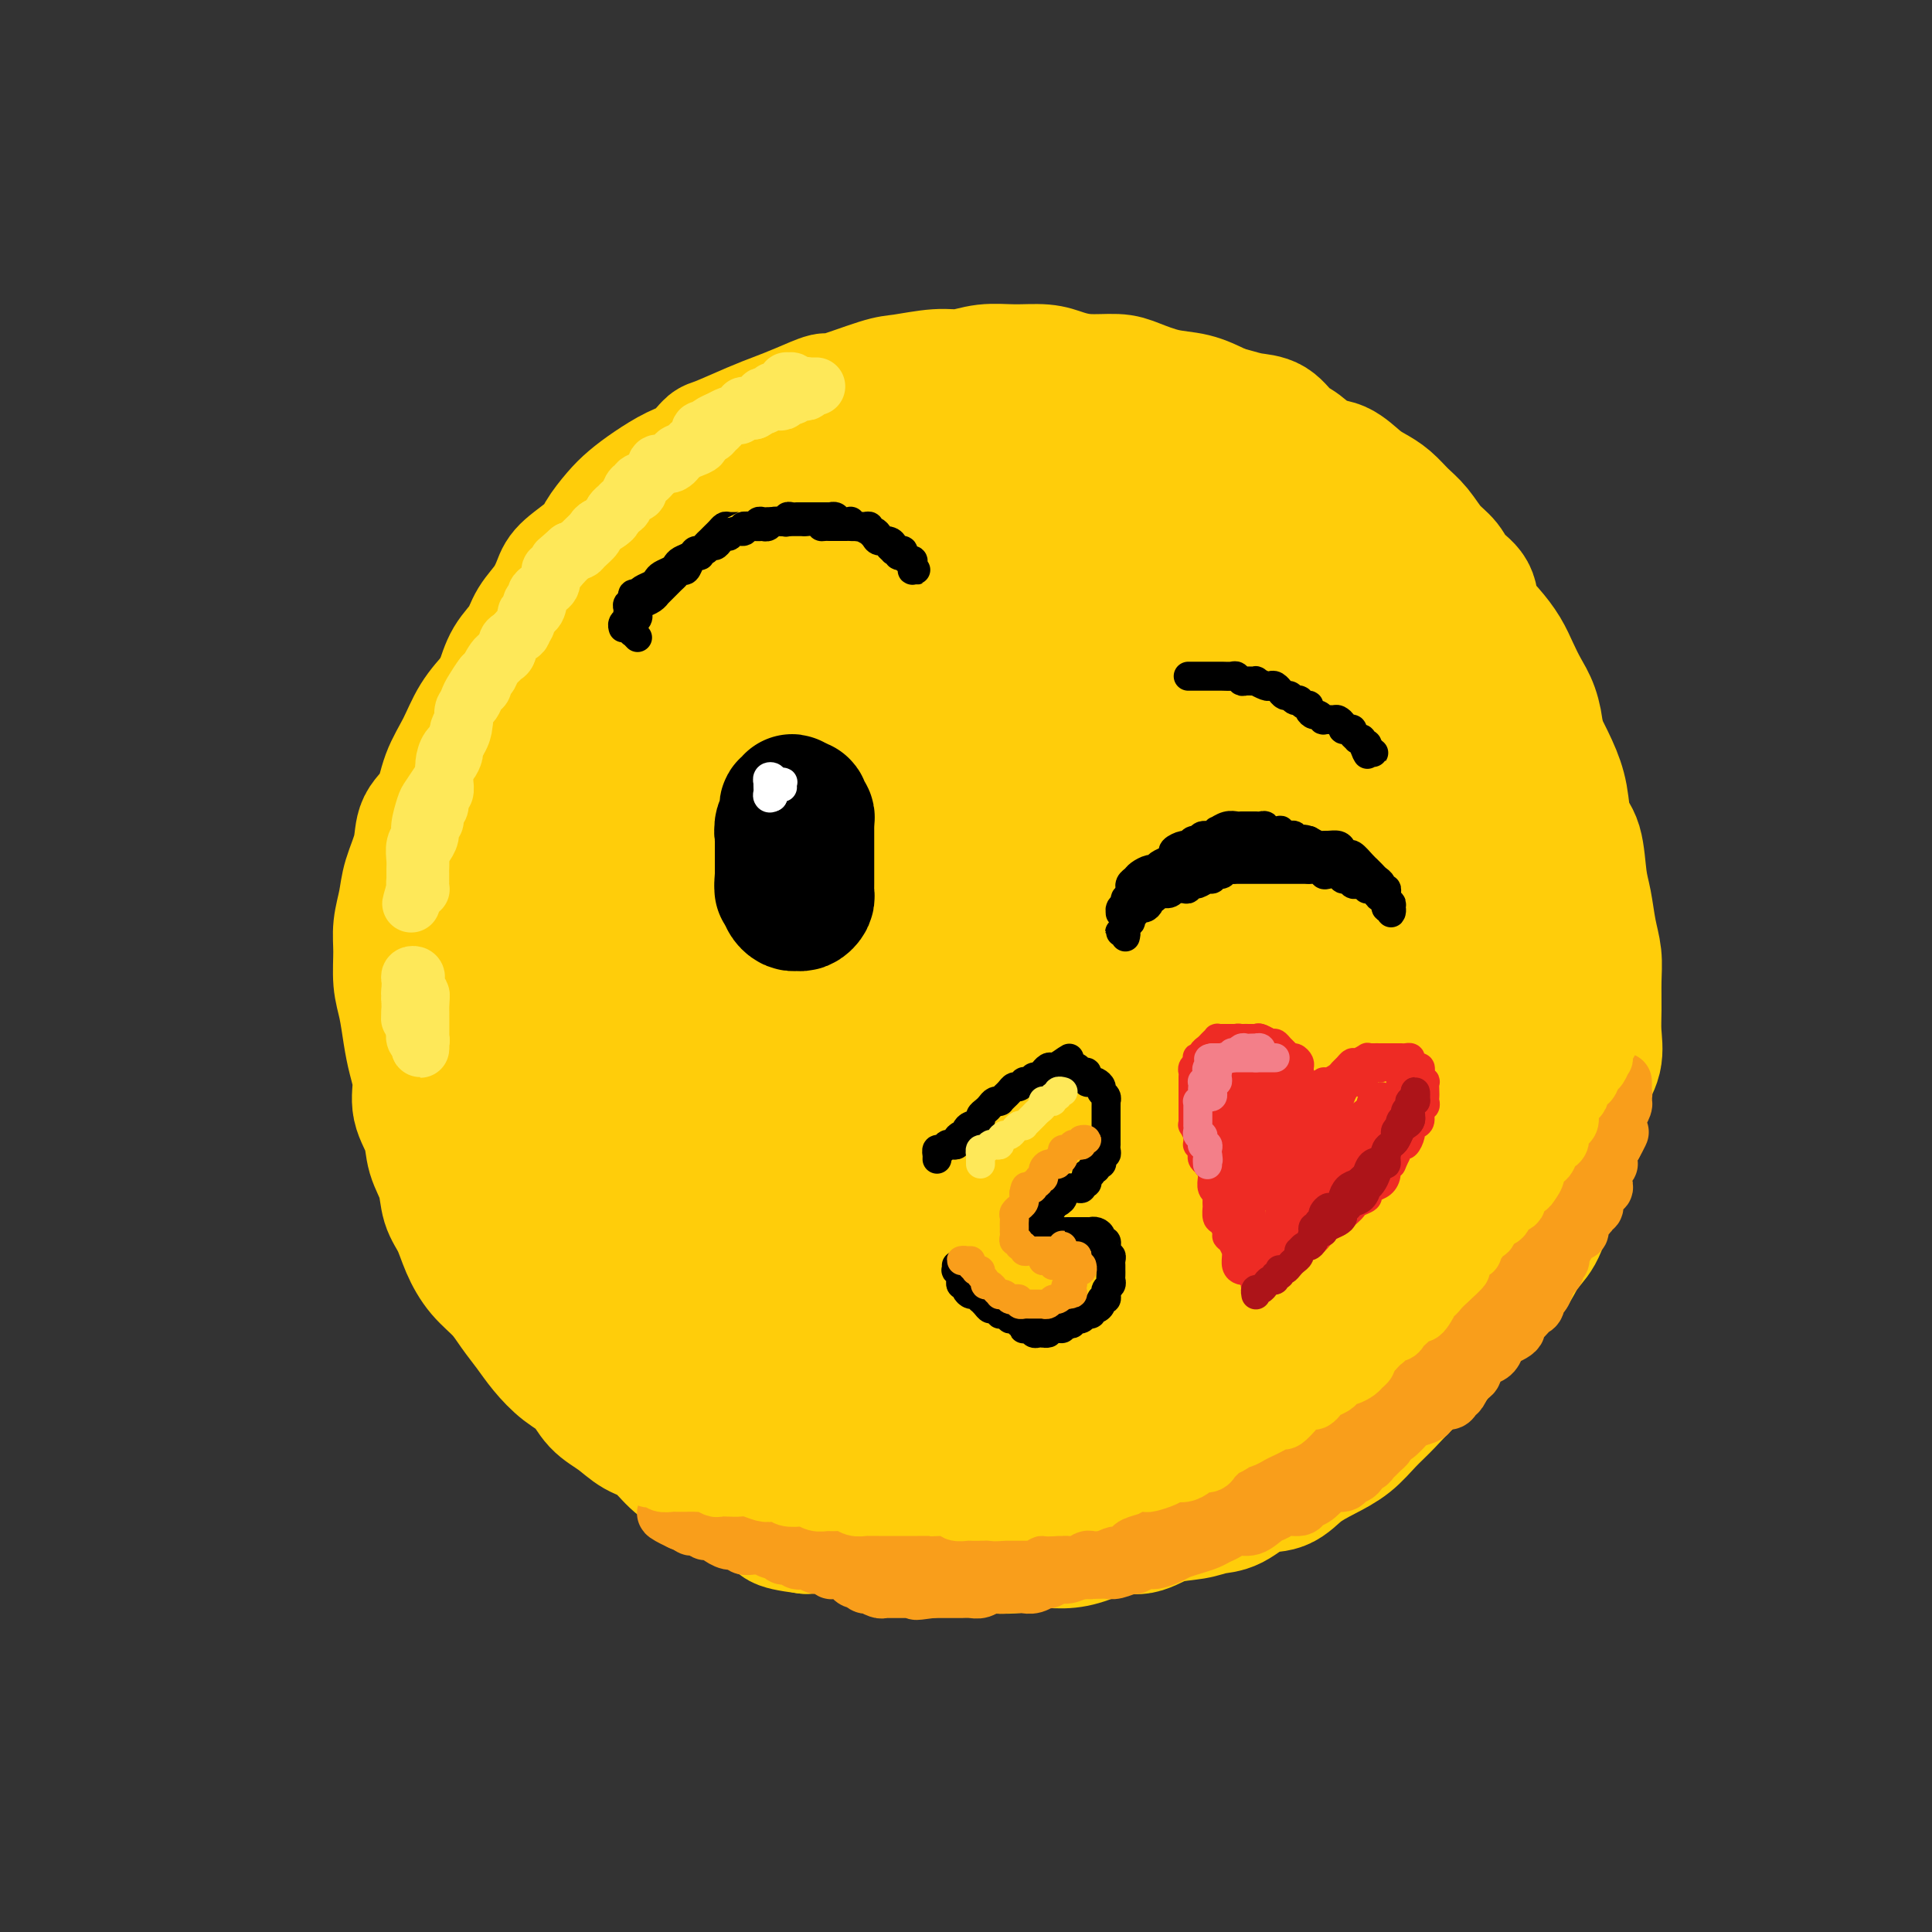 <svg viewBox='0 0 400 400' version='1.1' xmlns='http://www.w3.org/2000/svg' xmlns:xlink='http://www.w3.org/1999/xlink'><rect x="0" y="0" width="400" height="400" fill="#333333" stroke="none"/><g fill='none' stroke='#FFCD0A' stroke-width='28' stroke-linecap='round' stroke-linejoin='round'><path d='M144,277c-2.418,-0.333 -4.837,-0.666 -6,-1c-1.163,-0.334 -1.071,-0.670 -2,-1c-0.929,-0.330 -2.878,-0.655 -4,-1c-1.122,-0.345 -1.418,-0.710 -2,-1c-0.582,-0.290 -1.451,-0.505 -2,-1c-0.549,-0.495 -0.777,-1.269 -1,-2c-0.223,-0.731 -0.440,-1.420 -1,-2c-0.560,-0.580 -1.463,-1.050 -2,-2c-0.537,-0.950 -0.708,-2.379 -1,-3c-0.292,-0.621 -0.704,-0.433 -1,-1c-0.296,-0.567 -0.474,-1.888 -1,-3c-0.526,-1.112 -1.398,-2.016 -2,-3c-0.602,-0.984 -0.935,-2.049 -1,-3c-0.065,-0.951 0.136,-1.790 0,-3c-0.136,-1.210 -0.611,-2.792 -1,-4c-0.389,-1.208 -0.693,-2.042 -1,-3c-0.307,-0.958 -0.617,-2.042 -1,-3c-0.383,-0.958 -0.838,-1.792 -1,-3c-0.162,-1.208 -0.030,-2.791 0,-4c0.030,-1.209 -0.044,-2.046 0,-3c0.044,-0.954 0.204,-2.025 0,-3c-0.204,-0.975 -0.773,-1.852 -1,-3c-0.227,-1.148 -0.113,-2.565 0,-4c0.113,-1.435 0.227,-2.886 0,-4c-0.227,-1.114 -0.793,-1.890 -1,-3c-0.207,-1.110 -0.056,-2.555 0,-4c0.056,-1.445 0.015,-2.890 0,-4c-0.015,-1.110 -0.004,-1.885 0,-3c0.004,-1.115 0.001,-2.569 0,-4c-0.001,-1.431 -0.001,-2.837 0,-4c0.001,-1.163 0.004,-2.081 0,-3c-0.004,-0.919 -0.016,-1.838 0,-3c0.016,-1.162 0.061,-2.565 0,-4c-0.061,-1.435 -0.227,-2.900 0,-4c0.227,-1.100 0.849,-1.833 1,-3c0.151,-1.167 -0.168,-2.766 0,-4c0.168,-1.234 0.824,-2.101 1,-3c0.176,-0.899 -0.126,-1.828 0,-3c0.126,-1.172 0.681,-2.585 1,-4c0.319,-1.415 0.404,-2.830 1,-4c0.596,-1.170 1.704,-2.093 2,-3c0.296,-0.907 -0.220,-1.796 0,-3c0.220,-1.204 1.176,-2.721 2,-4c0.824,-1.279 1.516,-2.318 2,-3c0.484,-0.682 0.759,-1.005 1,-2c0.241,-0.995 0.449,-2.660 1,-4c0.551,-1.340 1.445,-2.354 2,-3c0.555,-0.646 0.770,-0.924 1,-2c0.230,-1.076 0.474,-2.950 1,-4c0.526,-1.050 1.333,-1.277 2,-2c0.667,-0.723 1.193,-1.941 2,-3c0.807,-1.059 1.894,-1.959 3,-3c1.106,-1.041 2.232,-2.223 3,-3c0.768,-0.777 1.179,-1.148 2,-2c0.821,-0.852 2.053,-2.185 3,-3c0.947,-0.815 1.610,-1.111 2,-2c0.390,-0.889 0.507,-2.372 1,-3c0.493,-0.628 1.364,-0.400 2,-1c0.636,-0.600 1.039,-2.029 2,-3c0.961,-0.971 2.481,-1.486 4,-2'/><path d='M154,104c4.763,-4.782 3.669,-3.236 4,-3c0.331,0.236 2.087,-0.839 3,-2c0.913,-1.161 0.981,-2.408 2,-3c1.019,-0.592 2.987,-0.529 4,-1c1.013,-0.471 1.072,-1.475 2,-2c0.928,-0.525 2.726,-0.570 4,-1c1.274,-0.430 2.024,-1.246 3,-2c0.976,-0.754 2.179,-1.445 3,-2c0.821,-0.555 1.261,-0.975 2,-1c0.739,-0.025 1.777,0.344 3,0c1.223,-0.344 2.632,-1.402 4,-2c1.368,-0.598 2.694,-0.734 4,-1c1.306,-0.266 2.593,-0.660 4,-1c1.407,-0.340 2.935,-0.627 4,-1c1.065,-0.373 1.665,-0.833 3,-1c1.335,-0.167 3.403,-0.042 5,0c1.597,0.042 2.723,0.001 4,0c1.277,-0.001 2.704,0.038 4,0c1.296,-0.038 2.460,-0.154 4,0c1.540,0.154 3.457,0.576 5,1c1.543,0.424 2.713,0.849 4,1c1.287,0.151 2.693,0.030 4,0c1.307,-0.030 2.516,0.033 4,0c1.484,-0.033 3.243,-0.163 5,0c1.757,0.163 3.513,0.619 5,1c1.487,0.381 2.705,0.687 4,1c1.295,0.313 2.667,0.635 4,1c1.333,0.365 2.628,0.774 4,1c1.372,0.226 2.820,0.268 4,1c1.180,0.732 2.090,2.153 3,3c0.910,0.847 1.818,1.119 3,2c1.182,0.881 2.637,2.371 4,3c1.363,0.629 2.633,0.398 4,1c1.367,0.602 2.830,2.036 4,3c1.170,0.964 2.045,1.458 3,2c0.955,0.542 1.989,1.131 3,2c1.011,0.869 1.999,2.018 3,3c1.001,0.982 2.016,1.798 3,3c0.984,1.202 1.936,2.789 3,4c1.064,1.211 2.241,2.045 3,3c0.759,0.955 1.099,2.029 2,3c0.901,0.971 2.363,1.837 3,3c0.637,1.163 0.450,2.621 1,4c0.550,1.379 1.839,2.678 3,4c1.161,1.322 2.196,2.668 3,4c0.804,1.332 1.377,2.651 2,4c0.623,1.349 1.294,2.727 2,4c0.706,1.273 1.446,2.439 2,4c0.554,1.561 0.922,3.516 1,5c0.078,1.484 -0.133,2.496 0,4c0.133,1.504 0.610,3.500 1,5c0.390,1.500 0.693,2.505 1,4c0.307,1.495 0.619,3.479 1,5c0.381,1.521 0.831,2.577 1,4c0.169,1.423 0.057,3.212 0,5c-0.057,1.788 -0.061,3.575 0,5c0.061,1.425 0.185,2.487 0,4c-0.185,1.513 -0.678,3.478 -1,5c-0.322,1.522 -0.471,2.602 -1,4c-0.529,1.398 -1.437,3.114 -2,5c-0.563,1.886 -0.782,3.943 -1,6'/><path d='M317,208c-1.435,6.152 -2.524,4.531 -3,5c-0.476,0.469 -0.339,3.027 -1,5c-0.661,1.973 -2.121,3.359 -3,5c-0.879,1.641 -1.179,3.536 -2,5c-0.821,1.464 -2.163,2.495 -3,4c-0.837,1.505 -1.169,3.483 -2,5c-0.831,1.517 -2.160,2.573 -3,4c-0.840,1.427 -1.192,3.227 -2,5c-0.808,1.773 -2.072,3.521 -3,5c-0.928,1.479 -1.520,2.689 -3,4c-1.480,1.311 -3.847,2.724 -5,4c-1.153,1.276 -1.093,2.414 -2,4c-0.907,1.586 -2.783,3.621 -4,5c-1.217,1.379 -1.776,2.102 -3,3c-1.224,0.898 -3.115,1.973 -5,3c-1.885,1.027 -3.766,2.008 -5,3c-1.234,0.992 -1.820,1.995 -3,3c-1.180,1.005 -2.953,2.014 -5,3c-2.047,0.986 -4.368,1.951 -6,3c-1.632,1.049 -2.574,2.181 -4,3c-1.426,0.819 -3.336,1.324 -5,2c-1.664,0.676 -3.084,1.524 -5,2c-1.916,0.476 -4.330,0.579 -6,1c-1.670,0.421 -2.598,1.159 -4,2c-1.402,0.841 -3.279,1.783 -5,2c-1.721,0.217 -3.286,-0.292 -5,0c-1.714,0.292 -3.577,1.384 -5,2c-1.423,0.616 -2.405,0.756 -4,1c-1.595,0.244 -3.802,0.591 -6,1c-2.198,0.409 -4.387,0.880 -6,1c-1.613,0.120 -2.648,-0.112 -4,0c-1.352,0.112 -3.019,0.567 -5,1c-1.981,0.433 -4.276,0.845 -6,1c-1.724,0.155 -2.876,0.052 -4,0c-1.124,-0.052 -2.218,-0.055 -4,0c-1.782,0.055 -4.251,0.166 -6,0c-1.749,-0.166 -2.776,-0.611 -4,-1c-1.224,-0.389 -2.643,-0.723 -4,-1c-1.357,-0.277 -2.651,-0.498 -4,-1c-1.349,-0.502 -2.751,-1.284 -4,-2c-1.249,-0.716 -2.343,-1.366 -4,-2c-1.657,-0.634 -3.877,-1.251 -5,-2c-1.123,-0.749 -1.150,-1.629 -2,-2c-0.850,-0.371 -2.522,-0.234 -4,-1c-1.478,-0.766 -2.762,-2.436 -4,-3c-1.238,-0.564 -2.430,-0.022 -4,-1c-1.570,-0.978 -3.516,-3.476 -4,-4c-0.484,-0.524 0.496,0.926 0,0c-0.496,-0.926 -2.469,-4.228 -4,-6c-1.531,-1.772 -2.622,-2.015 -4,-3c-1.378,-0.985 -3.045,-2.714 -4,-4c-0.955,-1.286 -1.200,-2.131 -2,-3c-0.800,-0.869 -2.157,-1.762 -3,-3c-0.843,-1.238 -1.174,-2.822 -2,-4c-0.826,-1.178 -2.147,-1.949 -3,-3c-0.853,-1.051 -1.237,-2.381 -2,-4c-0.763,-1.619 -1.906,-3.528 -3,-5c-1.094,-1.472 -2.139,-2.508 -3,-4c-0.861,-1.492 -1.540,-3.440 -2,-5c-0.460,-1.560 -0.703,-2.731 -1,-4c-0.297,-1.269 -0.649,-2.634 -1,-4'/><path d='M93,233c-2.019,-4.979 -1.067,-4.427 -1,-5c0.067,-0.573 -0.753,-2.270 -1,-4c-0.247,-1.730 0.078,-3.494 0,-5c-0.078,-1.506 -0.558,-2.754 -1,-4c-0.442,-1.246 -0.848,-2.488 -1,-4c-0.152,-1.512 -0.052,-3.292 0,-5c0.052,-1.708 0.057,-3.345 0,-5c-0.057,-1.655 -0.175,-3.330 0,-5c0.175,-1.670 0.642,-3.335 1,-5c0.358,-1.665 0.606,-3.329 1,-5c0.394,-1.671 0.932,-3.349 1,-5c0.068,-1.651 -0.334,-3.277 0,-5c0.334,-1.723 1.406,-3.545 2,-5c0.594,-1.455 0.711,-2.545 1,-4c0.289,-1.455 0.749,-3.276 1,-5c0.251,-1.724 0.293,-3.349 1,-5c0.707,-1.651 2.080,-3.326 3,-5c0.920,-1.674 1.386,-3.346 2,-5c0.614,-1.654 1.375,-3.288 2,-5c0.625,-1.712 1.113,-3.501 2,-5c0.887,-1.499 2.174,-2.707 3,-4c0.826,-1.293 1.191,-2.671 2,-4c0.809,-1.329 2.060,-2.609 3,-4c0.940,-1.391 1.567,-2.893 2,-4c0.433,-1.107 0.671,-1.818 2,-3c1.329,-1.182 3.751,-2.833 5,-4c1.249,-1.167 1.327,-1.850 2,-3c0.673,-1.150 1.940,-2.768 3,-4c1.060,-1.232 1.913,-2.078 3,-3c1.087,-0.922 2.408,-1.919 4,-3c1.592,-1.081 3.454,-2.247 5,-3c1.546,-0.753 2.776,-1.094 4,-2c1.224,-0.906 2.443,-2.378 3,-3c0.557,-0.622 0.452,-0.396 2,-1c1.548,-0.604 4.750,-2.040 7,-3c2.250,-0.960 3.547,-1.445 5,-2c1.453,-0.555 3.060,-1.181 5,-2c1.940,-0.819 4.213,-1.831 5,-2c0.787,-0.169 0.089,0.506 2,0c1.911,-0.506 6.431,-2.192 9,-3c2.569,-0.808 3.185,-0.738 5,-1c1.815,-0.262 4.828,-0.856 7,-1c2.172,-0.144 3.504,0.160 5,0c1.496,-0.160 3.157,-0.785 5,-1c1.843,-0.215 3.869,-0.020 6,0c2.131,0.020 4.367,-0.136 6,0c1.633,0.136 2.662,0.565 4,1c1.338,0.435 2.986,0.875 5,1c2.014,0.125 4.393,-0.066 6,0c1.607,0.066 2.440,0.388 4,1c1.560,0.612 3.845,1.514 6,2c2.155,0.486 4.180,0.556 6,1c1.820,0.444 3.434,1.263 5,2c1.566,0.737 3.083,1.394 5,2c1.917,0.606 4.234,1.162 6,2c1.766,0.838 2.983,1.960 4,3c1.017,1.040 1.836,2.000 3,3c1.164,1.000 2.673,2.041 4,3c1.327,0.959 2.473,1.835 4,3c1.527,1.165 3.436,2.619 5,4c1.564,1.381 2.782,2.691 4,4'/><path d='M287,109c4.128,3.567 2.447,2.483 3,3c0.553,0.517 3.341,2.633 5,4c1.659,1.367 2.190,1.986 3,3c0.810,1.014 1.900,2.425 3,4c1.100,1.575 2.210,3.314 3,5c0.790,1.686 1.260,3.320 2,5c0.740,1.680 1.749,3.407 3,5c1.251,1.593 2.745,3.053 4,5c1.255,1.947 2.272,4.380 3,6c0.728,1.620 1.169,2.425 2,4c0.831,1.575 2.054,3.919 3,6c0.946,2.081 1.616,3.899 2,6c0.384,2.101 0.484,4.487 1,6c0.516,1.513 1.448,2.154 2,4c0.552,1.846 0.722,4.897 1,7c0.278,2.103 0.663,3.258 1,5c0.337,1.742 0.626,4.071 1,6c0.374,1.929 0.834,3.456 1,5c0.166,1.544 0.037,3.103 0,5c-0.037,1.897 0.016,4.131 0,6c-0.016,1.869 -0.101,3.373 0,5c0.101,1.627 0.388,3.379 0,5c-0.388,1.621 -1.451,3.112 -2,5c-0.549,1.888 -0.584,4.173 -1,6c-0.416,1.827 -1.213,3.195 -2,5c-0.787,1.805 -1.565,4.046 -2,6c-0.435,1.954 -0.527,3.621 -1,5c-0.473,1.379 -1.326,2.468 -2,4c-0.674,1.532 -1.169,3.505 -2,5c-0.831,1.495 -1.997,2.513 -3,4c-1.003,1.487 -1.841,3.444 -3,5c-1.159,1.556 -2.637,2.711 -4,4c-1.363,1.289 -2.612,2.711 -4,4c-1.388,1.289 -2.916,2.444 -4,4c-1.084,1.556 -1.723,3.512 -3,5c-1.277,1.488 -3.190,2.509 -5,4c-1.810,1.491 -3.516,3.451 -5,5c-1.484,1.549 -2.745,2.685 -4,4c-1.255,1.315 -2.505,2.808 -4,4c-1.495,1.192 -3.235,2.081 -5,3c-1.765,0.919 -3.553,1.867 -5,3c-1.447,1.133 -2.552,2.450 -4,3c-1.448,0.550 -3.240,0.331 -5,1c-1.760,0.669 -3.488,2.226 -5,3c-1.512,0.774 -2.808,0.766 -4,1c-1.192,0.234 -2.282,0.710 -4,1c-1.718,0.290 -4.065,0.393 -6,1c-1.935,0.607 -3.458,1.717 -5,2c-1.542,0.283 -3.103,-0.260 -5,0c-1.897,0.260 -4.131,1.324 -6,2c-1.869,0.676 -3.373,0.966 -5,1c-1.627,0.034 -3.375,-0.186 -5,0c-1.625,0.186 -3.125,0.779 -5,1c-1.875,0.221 -4.124,0.070 -6,0c-1.876,-0.070 -3.379,-0.060 -5,0c-1.621,0.060 -3.360,0.170 -5,0c-1.640,-0.170 -3.183,-0.620 -5,-1c-1.817,-0.380 -3.910,-0.689 -6,-1c-2.090,-0.311 -4.178,-0.622 -6,-1c-1.822,-0.378 -3.378,-0.822 -5,-1c-1.622,-0.178 -3.311,-0.089 -5,0'/><path d='M167,316c-7.600,-0.972 -5.098,-1.400 -5,-2c0.098,-0.600 -2.206,-1.370 -4,-2c-1.794,-0.630 -3.077,-1.121 -5,-2c-1.923,-0.879 -4.485,-2.146 -6,-3c-1.515,-0.854 -1.983,-1.296 -3,-2c-1.017,-0.704 -2.583,-1.671 -4,-3c-1.417,-1.329 -2.685,-3.020 -4,-4c-1.315,-0.980 -2.676,-1.248 -4,-2c-1.324,-0.752 -2.613,-1.989 -4,-3c-1.387,-1.011 -2.874,-1.796 -4,-3c-1.126,-1.204 -1.890,-2.828 -3,-4c-1.110,-1.172 -2.564,-1.892 -4,-3c-1.436,-1.108 -2.852,-2.606 -4,-4c-1.148,-1.394 -2.026,-2.686 -3,-4c-0.974,-1.314 -2.042,-2.651 -3,-4c-0.958,-1.349 -1.805,-2.708 -3,-4c-1.195,-1.292 -2.739,-2.515 -4,-4c-1.261,-1.485 -2.240,-3.232 -3,-5c-0.760,-1.768 -1.302,-3.557 -2,-5c-0.698,-1.443 -1.554,-2.541 -2,-4c-0.446,-1.459 -0.483,-3.277 -1,-5c-0.517,-1.723 -1.515,-3.349 -2,-5c-0.485,-1.651 -0.459,-3.328 -1,-5c-0.541,-1.672 -1.650,-3.339 -2,-5c-0.350,-1.661 0.060,-3.317 0,-5c-0.060,-1.683 -0.590,-3.394 -1,-5c-0.410,-1.606 -0.699,-3.107 -1,-5c-0.301,-1.893 -0.613,-4.179 -1,-6c-0.387,-1.821 -0.848,-3.178 -1,-5c-0.152,-1.822 0.005,-4.111 0,-6c-0.005,-1.889 -0.172,-3.380 0,-5c0.172,-1.620 0.683,-3.369 1,-5c0.317,-1.631 0.440,-3.145 1,-5c0.560,-1.855 1.557,-4.052 2,-6c0.443,-1.948 0.333,-3.647 1,-5c0.667,-1.353 2.110,-2.360 3,-4c0.890,-1.640 1.227,-3.914 2,-6c0.773,-2.086 1.981,-3.985 3,-6c1.019,-2.015 1.849,-4.145 3,-6c1.151,-1.855 2.624,-3.436 4,-5c1.376,-1.564 2.654,-3.110 4,-5c1.346,-1.890 2.759,-4.124 4,-6c1.241,-1.876 2.308,-3.396 4,-5c1.692,-1.604 4.008,-3.294 6,-5c1.992,-1.706 3.659,-3.429 5,-5c1.341,-1.571 2.357,-2.989 4,-4c1.643,-1.011 3.912,-1.615 6,-3c2.088,-1.385 3.994,-3.550 6,-5c2.006,-1.450 4.112,-2.184 6,-3c1.888,-0.816 3.556,-1.713 6,-3c2.444,-1.287 5.662,-2.966 8,-4c2.338,-1.034 3.795,-1.425 6,-2c2.205,-0.575 5.158,-1.335 8,-2c2.842,-0.665 5.574,-1.237 8,-2c2.426,-0.763 4.547,-1.719 7,-2c2.453,-0.281 5.239,0.113 8,0c2.761,-0.113 5.497,-0.732 8,-1c2.503,-0.268 4.774,-0.185 7,0c2.226,0.185 4.407,0.473 7,1c2.593,0.527 5.598,1.293 8,2c2.402,0.707 4.201,1.353 6,2'/><path d='M235,92c4.418,1.149 4.962,1.521 7,2c2.038,0.479 5.568,1.064 8,2c2.432,0.936 3.766,2.224 6,3c2.234,0.776 5.370,1.041 8,2c2.630,0.959 4.756,2.611 7,4c2.244,1.389 4.608,2.515 7,4c2.392,1.485 4.812,3.329 7,5c2.188,1.671 4.146,3.169 6,5c1.854,1.831 3.606,3.997 5,6c1.394,2.003 2.431,3.845 4,6c1.569,2.155 3.670,4.623 5,7c1.330,2.377 1.889,4.663 3,7c1.111,2.337 2.775,4.724 4,7c1.225,2.276 2.012,4.441 3,7c0.988,2.559 2.178,5.514 3,8c0.822,2.486 1.276,4.505 2,7c0.724,2.495 1.718,5.466 2,8c0.282,2.534 -0.150,4.632 0,7c0.150,2.368 0.880,5.005 1,8c0.120,2.995 -0.372,6.349 -1,9c-0.628,2.651 -1.394,4.598 -2,7c-0.606,2.402 -1.051,5.260 -2,8c-0.949,2.740 -2.400,5.364 -4,8c-1.600,2.636 -3.348,5.285 -5,8c-1.652,2.715 -3.208,5.498 -5,8c-1.792,2.502 -3.819,4.724 -6,7c-2.181,2.276 -4.516,4.608 -7,7c-2.484,2.392 -5.118,4.846 -8,7c-2.882,2.154 -6.011,4.009 -9,6c-2.989,1.991 -5.838,4.120 -9,6c-3.162,1.880 -6.637,3.513 -10,5c-3.363,1.487 -6.614,2.830 -10,4c-3.386,1.170 -6.906,2.167 -10,3c-3.094,0.833 -5.763,1.502 -9,2c-3.237,0.498 -7.044,0.824 -10,1c-2.956,0.176 -5.063,0.202 -8,0c-2.937,-0.202 -6.704,-0.632 -10,-1c-3.296,-0.368 -6.122,-0.675 -9,-1c-2.878,-0.325 -5.809,-0.668 -9,-1c-3.191,-0.332 -6.642,-0.653 -10,-1c-3.358,-0.347 -6.623,-0.718 -10,-1c-3.377,-0.282 -6.865,-0.473 -10,-1c-3.135,-0.527 -5.915,-1.389 -9,-2c-3.085,-0.611 -6.475,-0.970 -9,-2c-2.525,-1.030 -4.187,-2.730 -6,-4c-1.813,-1.270 -3.778,-2.112 -6,-4c-2.222,-1.888 -4.700,-4.824 -6,-7c-1.300,-2.176 -1.422,-3.591 -2,-6c-0.578,-2.409 -1.612,-5.812 -2,-9c-0.388,-3.188 -0.131,-6.161 0,-9c0.131,-2.839 0.136,-5.544 0,-9c-0.136,-3.456 -0.411,-7.665 0,-11c0.411,-3.335 1.509,-5.798 2,-9c0.491,-3.202 0.375,-7.144 1,-11c0.625,-3.856 1.991,-7.627 3,-11c1.009,-3.373 1.660,-6.349 3,-10c1.340,-3.651 3.367,-7.978 5,-12c1.633,-4.022 2.871,-7.738 4,-11c1.129,-3.262 2.150,-6.071 4,-9c1.850,-2.929 4.529,-5.980 7,-9c2.471,-3.020 4.736,-6.010 7,-9'/><path d='M146,133c3.430,-3.864 5.003,-4.523 7,-6c1.997,-1.477 4.416,-3.772 7,-6c2.584,-2.228 5.333,-4.390 8,-6c2.667,-1.610 5.251,-2.670 8,-4c2.749,-1.330 5.664,-2.932 9,-4c3.336,-1.068 7.094,-1.602 10,-2c2.906,-0.398 4.959,-0.659 8,-1c3.041,-0.341 7.071,-0.761 11,-1c3.929,-0.239 7.759,-0.297 11,0c3.241,0.297 5.895,0.950 9,2c3.105,1.050 6.661,2.499 10,4c3.339,1.501 6.462,3.055 9,5c2.538,1.945 4.492,4.282 7,7c2.508,2.718 5.572,5.816 8,9c2.428,3.184 4.222,6.455 6,10c1.778,3.545 3.541,7.363 5,11c1.459,3.637 2.615,7.093 4,11c1.385,3.907 2.998,8.267 4,12c1.002,3.733 1.394,6.841 2,10c0.606,3.159 1.426,6.368 2,10c0.574,3.632 0.901,7.686 1,11c0.099,3.314 -0.029,5.888 -1,9c-0.971,3.112 -2.783,6.763 -4,10c-1.217,3.237 -1.838,6.060 -3,9c-1.162,2.940 -2.865,5.996 -5,9c-2.135,3.004 -4.704,5.954 -7,9c-2.296,3.046 -4.320,6.188 -7,9c-2.680,2.812 -6.015,5.295 -9,8c-2.985,2.705 -5.621,5.631 -9,8c-3.379,2.369 -7.502,4.179 -11,6c-3.498,1.821 -6.372,3.653 -10,5c-3.628,1.347 -8.012,2.209 -12,3c-3.988,0.791 -7.582,1.510 -12,2c-4.418,0.490 -9.661,0.751 -12,1c-2.339,0.249 -1.774,0.486 -6,0c-4.226,-0.486 -13.243,-1.694 -19,-3c-5.757,-1.306 -8.254,-2.710 -12,-4c-3.746,-1.290 -8.740,-2.466 -13,-4c-4.260,-1.534 -7.787,-3.427 -11,-5c-3.213,-1.573 -6.110,-2.825 -9,-5c-2.890,-2.175 -5.771,-5.272 -8,-8c-2.229,-2.728 -3.807,-5.088 -5,-8c-1.193,-2.912 -2.000,-6.377 -3,-10c-1.000,-3.623 -2.193,-7.405 -3,-11c-0.807,-3.595 -1.228,-7.003 -1,-11c0.228,-3.997 1.105,-8.585 2,-13c0.895,-4.415 1.806,-8.659 3,-13c1.194,-4.341 2.669,-8.780 4,-13c1.331,-4.220 2.518,-8.220 5,-12c2.482,-3.780 6.258,-7.339 9,-11c2.742,-3.661 4.451,-7.424 7,-11c2.549,-3.576 5.937,-6.967 9,-10c3.063,-3.033 5.800,-5.709 9,-8c3.200,-2.291 6.862,-4.196 10,-6c3.138,-1.804 5.750,-3.506 9,-5c3.250,-1.494 7.137,-2.779 11,-4c3.863,-1.221 7.701,-2.377 11,-3c3.299,-0.623 6.060,-0.713 10,-1c3.940,-0.287 9.061,-0.769 13,-1c3.939,-0.231 6.697,-0.209 10,0c3.303,0.209 7.152,0.604 11,1'/><path d='M233,114c8.674,0.547 8.358,2.413 10,4c1.642,1.587 5.242,2.895 8,5c2.758,2.105 4.676,5.006 7,8c2.324,2.994 5.056,6.082 7,9c1.944,2.918 3.101,5.668 4,9c0.899,3.332 1.539,7.248 2,11c0.461,3.752 0.742,7.340 1,11c0.258,3.660 0.494,7.393 0,11c-0.494,3.607 -1.719,7.087 -3,11c-1.281,3.913 -2.617,8.257 -4,12c-1.383,3.743 -2.814,6.885 -5,10c-2.186,3.115 -5.129,6.204 -8,10c-2.871,3.796 -5.672,8.299 -9,12c-3.328,3.701 -7.184,6.600 -11,10c-3.816,3.400 -7.591,7.300 -12,11c-4.409,3.700 -9.453,7.200 -14,10c-4.547,2.800 -8.599,4.901 -13,7c-4.401,2.099 -9.152,4.196 -14,6c-4.848,1.804 -9.794,3.316 -14,4c-4.206,0.684 -7.672,0.541 -11,0c-3.328,-0.541 -6.519,-1.479 -10,-3c-3.481,-1.521 -7.252,-3.625 -10,-6c-2.748,-2.375 -4.472,-5.020 -6,-8c-1.528,-2.980 -2.860,-6.294 -4,-10c-1.140,-3.706 -2.087,-7.804 -3,-12c-0.913,-4.196 -1.793,-8.490 -2,-13c-0.207,-4.510 0.258,-9.236 1,-14c0.742,-4.764 1.760,-9.566 3,-14c1.240,-4.434 2.701,-8.498 4,-13c1.299,-4.502 2.436,-9.441 5,-14c2.564,-4.559 6.556,-8.739 10,-13c3.444,-4.261 6.341,-8.604 10,-12c3.659,-3.396 8.081,-5.846 13,-9c4.919,-3.154 10.334,-7.011 15,-10c4.666,-2.989 8.581,-5.110 14,-7c5.419,-1.890 12.341,-3.547 18,-5c5.659,-1.453 10.056,-2.700 15,-3c4.944,-0.300 10.436,0.348 15,1c4.564,0.652 8.199,1.309 12,3c3.801,1.691 7.768,4.415 11,7c3.232,2.585 5.729,5.032 8,8c2.271,2.968 4.317,6.456 6,10c1.683,3.544 3.003,7.143 4,11c0.997,3.857 1.669,7.972 2,12c0.331,4.028 0.319,7.968 0,12c-0.319,4.032 -0.946,8.156 -2,12c-1.054,3.844 -2.537,7.407 -4,11c-1.463,3.593 -2.906,7.214 -5,11c-2.094,3.786 -4.837,7.736 -8,11c-3.163,3.264 -6.745,5.840 -10,9c-3.255,3.160 -6.182,6.903 -10,10c-3.818,3.097 -8.528,5.549 -13,8c-4.472,2.451 -8.705,4.901 -13,7c-4.295,2.099 -8.651,3.845 -13,5c-4.349,1.155 -8.692,1.717 -13,2c-4.308,0.283 -8.583,0.286 -12,0c-3.417,-0.286 -5.976,-0.861 -9,-2c-3.024,-1.139 -6.511,-2.841 -9,-5c-2.489,-2.159 -3.978,-4.773 -5,-8c-1.022,-3.227 -1.578,-7.065 -2,-11c-0.422,-3.935 -0.711,-7.968 -1,-12'/><path d='M156,231c0.020,-6.029 1.569,-9.603 3,-14c1.431,-4.397 2.745,-9.617 5,-15c2.255,-5.383 5.452,-10.929 9,-16c3.548,-5.071 7.447,-9.667 12,-14c4.553,-4.333 9.761,-8.403 15,-12c5.239,-3.597 10.508,-6.723 16,-9c5.492,-2.277 11.207,-3.707 17,-5c5.793,-1.293 11.665,-2.450 17,-3c5.335,-0.550 10.133,-0.495 14,0c3.867,0.495 6.801,1.429 10,3c3.199,1.571 6.661,3.780 9,6c2.339,2.220 3.553,4.453 4,7c0.447,2.547 0.127,5.409 0,9c-0.127,3.591 -0.059,7.912 -1,12c-0.941,4.088 -2.889,7.944 -5,12c-2.111,4.056 -4.385,8.312 -7,13c-2.615,4.688 -5.571,9.807 -9,14c-3.429,4.193 -7.330,7.461 -11,11c-3.670,3.539 -7.110,7.349 -11,11c-3.890,3.651 -8.231,7.144 -12,10c-3.769,2.856 -6.967,5.074 -10,7c-3.033,1.926 -5.902,3.560 -9,5c-3.098,1.440 -6.424,2.686 -9,3c-2.576,0.314 -4.403,-0.302 -6,-1c-1.597,-0.698 -2.966,-1.476 -4,-3c-1.034,-1.524 -1.734,-3.794 -2,-7c-0.266,-3.206 -0.097,-7.348 0,-9c0.097,-1.652 0.123,-0.815 2,-6c1.877,-5.185 5.604,-16.391 9,-24c3.396,-7.609 6.460,-11.622 10,-17c3.540,-5.378 7.555,-12.121 13,-18c5.445,-5.879 12.321,-10.892 18,-15c5.679,-4.108 10.162,-7.310 15,-10c4.838,-2.690 10.031,-4.869 15,-6c4.969,-1.131 9.715,-1.214 13,-1c3.285,0.214 5.109,0.725 7,2c1.891,1.275 3.848,3.313 5,6c1.152,2.687 1.498,6.021 1,9c-0.498,2.979 -1.840,5.601 -3,9c-1.160,3.399 -2.138,7.576 -4,12c-1.862,4.424 -4.608,9.096 -7,13c-2.392,3.904 -4.430,7.038 -7,11c-2.570,3.962 -5.672,8.750 -8,13c-2.328,4.250 -3.882,7.963 -6,11c-2.118,3.037 -4.802,5.398 -7,8c-2.198,2.602 -3.912,5.444 -5,7c-1.088,1.556 -1.551,1.824 -2,2c-0.449,0.176 -0.886,0.258 -1,0c-0.114,-0.258 0.093,-0.856 0,-2c-0.093,-1.144 -0.488,-2.832 0,-5c0.488,-2.168 1.859,-4.815 3,-8c1.141,-3.185 2.053,-6.907 4,-11c1.947,-4.093 4.928,-8.558 7,-13c2.072,-4.442 3.234,-8.861 6,-14c2.766,-5.139 7.136,-10.998 11,-16c3.864,-5.002 7.221,-9.146 10,-12c2.779,-2.854 4.979,-4.420 7,-5c2.021,-0.580 3.861,-0.176 5,0c1.139,0.176 1.576,0.124 2,1c0.424,0.876 0.835,2.679 1,5c0.165,2.321 0.082,5.161 0,8'/><path d='M305,180c0.097,3.548 -1.159,5.416 -2,8c-0.841,2.584 -1.267,5.882 -2,9c-0.733,3.118 -1.772,6.054 -3,9c-1.228,2.946 -2.643,5.902 -4,9c-1.357,3.098 -2.655,6.337 -4,9c-1.345,2.663 -2.739,4.750 -4,7c-1.261,2.250 -2.391,4.665 -3,6c-0.609,1.335 -0.696,1.592 -1,2c-0.304,0.408 -0.824,0.968 -1,1c-0.176,0.032 -0.006,-0.465 0,-1c0.006,-0.535 -0.150,-1.109 0,-2c0.150,-0.891 0.605,-2.099 1,-4c0.395,-1.901 0.728,-4.494 1,-7c0.272,-2.506 0.483,-4.926 1,-8c0.517,-3.074 1.340,-6.802 2,-10c0.660,-3.198 1.155,-5.867 2,-9c0.845,-3.133 2.038,-6.731 3,-10c0.962,-3.269 1.693,-6.210 2,-7c0.307,-0.790 0.191,0.570 -1,2c-1.191,1.430 -3.456,2.930 -6,5c-2.544,2.070 -5.366,4.711 -8,8c-2.634,3.289 -5.081,7.227 -9,11c-3.919,3.773 -9.309,7.380 -14,11c-4.691,3.620 -8.684,7.254 -13,11c-4.316,3.746 -8.957,7.603 -14,11c-5.043,3.397 -10.489,6.334 -15,9c-4.511,2.666 -8.086,5.062 -12,7c-3.914,1.938 -8.166,3.418 -12,5c-3.834,1.582 -7.249,3.264 -10,4c-2.751,0.736 -4.840,0.524 -7,0c-2.160,-0.524 -4.393,-1.361 -6,-3c-1.607,-1.639 -2.587,-4.080 -3,-7c-0.413,-2.920 -0.257,-6.320 0,-10c0.257,-3.680 0.617,-7.640 2,-13c1.383,-5.360 3.791,-12.121 6,-18c2.209,-5.879 4.218,-10.878 7,-16c2.782,-5.122 6.335,-10.369 10,-16c3.665,-5.631 7.441,-11.647 11,-16c3.559,-4.353 6.901,-7.041 10,-10c3.099,-2.959 5.956,-6.187 8,-8c2.044,-1.813 3.275,-2.212 4,-2c0.725,0.212 0.946,1.035 1,2c0.054,0.965 -0.057,2.072 -1,4c-0.943,1.928 -2.719,4.677 -5,8c-2.281,3.323 -5.069,7.220 -8,11c-2.931,3.780 -6.005,7.443 -10,12c-3.995,4.557 -8.911,10.007 -13,15c-4.089,4.993 -7.349,9.527 -11,14c-3.651,4.473 -7.691,8.883 -12,13c-4.309,4.117 -8.885,7.940 -12,11c-3.115,3.060 -4.768,5.357 -7,7c-2.232,1.643 -5.044,2.631 -7,3c-1.956,0.369 -3.056,0.120 -4,0c-0.944,-0.120 -1.733,-0.112 -2,-1c-0.267,-0.888 -0.012,-2.671 0,-5c0.012,-2.329 -0.221,-5.204 0,-8c0.221,-2.796 0.894,-5.512 2,-9c1.106,-3.488 2.644,-7.747 4,-12c1.356,-4.253 2.530,-8.501 4,-13c1.470,-4.499 3.235,-9.250 5,-14'/><path d='M145,185c3.508,-9.938 4.778,-10.784 7,-14c2.222,-3.216 5.394,-8.803 8,-13c2.606,-4.197 4.645,-7.004 7,-10c2.355,-2.996 5.028,-6.183 7,-8c1.972,-1.817 3.245,-2.266 4,-2c0.755,0.266 0.994,1.246 1,2c0.006,0.754 -0.220,1.281 -1,3c-0.780,1.719 -2.115,4.630 -4,8c-1.885,3.370 -4.320,7.198 -7,11c-2.680,3.802 -5.605,7.578 -9,12c-3.395,4.422 -7.260,9.489 -11,14c-3.740,4.511 -7.355,8.467 -11,13c-3.645,4.533 -7.318,9.644 -11,14c-3.682,4.356 -7.372,7.957 -10,11c-2.628,3.043 -4.195,5.529 -5,7c-0.805,1.471 -0.848,1.927 -1,2c-0.152,0.073 -0.415,-0.236 0,-1c0.415,-0.764 1.506,-1.981 3,-4c1.494,-2.019 3.391,-4.840 6,-8c2.609,-3.160 5.929,-6.659 9,-11c3.071,-4.341 5.892,-9.522 9,-14c3.108,-4.478 6.504,-8.252 11,-13c4.496,-4.748 10.092,-10.470 15,-15c4.908,-4.530 9.130,-7.867 14,-12c4.870,-4.133 10.390,-9.061 13,-11c2.610,-1.939 2.310,-0.889 6,-3c3.690,-2.111 11.370,-7.382 16,-10c4.630,-2.618 6.211,-2.582 8,-3c1.789,-0.418 3.785,-1.289 5,-1c1.215,0.289 1.649,1.738 2,2c0.351,0.262 0.619,-0.662 0,2c-0.619,2.662 -2.126,8.911 -4,14c-1.874,5.089 -4.116,9.019 -7,14c-2.884,4.981 -6.410,11.015 -10,17c-3.590,5.985 -7.245,11.922 -11,18c-3.755,6.078 -7.609,12.296 -12,19c-4.391,6.704 -9.319,13.895 -13,20c-3.681,6.105 -6.115,11.125 -9,16c-2.885,4.875 -6.220,9.605 -9,14c-2.780,4.395 -5.006,8.454 -6,11c-0.994,2.546 -0.757,3.578 -1,4c-0.243,0.422 -0.967,0.235 -1,0c-0.033,-0.235 0.625,-0.519 1,-1c0.375,-0.481 0.469,-1.159 1,-3c0.531,-1.841 1.500,-4.843 3,-8c1.500,-3.157 3.530,-6.467 6,-10c2.470,-3.533 5.380,-7.287 8,-12c2.620,-4.713 4.950,-10.385 8,-16c3.050,-5.615 6.821,-11.171 11,-17c4.179,-5.829 8.766,-11.929 14,-18c5.234,-6.071 11.114,-12.113 17,-17c5.886,-4.887 11.777,-8.620 17,-12c5.223,-3.380 9.776,-6.406 14,-8c4.224,-1.594 8.119,-1.755 12,-2c3.881,-0.245 7.749,-0.573 10,0c2.251,0.573 2.884,2.048 3,4c0.116,1.952 -0.284,4.382 -1,7c-0.716,2.618 -1.749,5.423 -4,9c-2.251,3.577 -5.722,7.924 -9,12c-3.278,4.076 -6.365,7.879 -10,12c-3.635,4.121 -7.817,8.561 -12,13'/><path d='M232,213c-6.899,8.026 -8.648,9.592 -12,13c-3.352,3.408 -8.307,8.657 -13,13c-4.693,4.343 -9.124,7.778 -13,11c-3.876,3.222 -7.197,6.230 -10,9c-2.803,2.770 -5.088,5.301 -7,7c-1.912,1.699 -3.451,2.564 -5,3c-1.549,0.436 -3.108,0.441 -4,0c-0.892,-0.441 -1.117,-1.329 -1,-3c0.117,-1.671 0.576,-4.123 2,-7c1.424,-2.877 3.815,-6.177 6,-10c2.185,-3.823 4.166,-8.169 7,-13c2.834,-4.831 6.522,-10.148 10,-15c3.478,-4.852 6.747,-9.239 11,-14c4.253,-4.761 9.492,-9.894 15,-14c5.508,-4.106 11.286,-7.184 16,-10c4.714,-2.816 8.364,-5.371 12,-7c3.636,-1.629 7.258,-2.333 10,-3c2.742,-0.667 4.603,-1.299 6,-1c1.397,0.299 2.330,1.527 3,3c0.670,1.473 1.079,3.191 1,5c-0.079,1.809 -0.645,3.711 -2,6c-1.355,2.289 -3.500,4.966 -6,8c-2.500,3.034 -5.356,6.426 -8,10c-2.644,3.574 -5.075,7.328 -8,11c-2.925,3.672 -6.343,7.260 -10,11c-3.657,3.740 -7.554,7.633 -11,11c-3.446,3.367 -6.440,6.208 -9,9c-2.560,2.792 -4.687,5.533 -7,7c-2.313,1.467 -4.812,1.659 -6,2c-1.188,0.341 -1.066,0.831 -1,1c0.066,0.169 0.075,0.016 0,-1c-0.075,-1.016 -0.234,-2.895 0,-5c0.234,-2.105 0.860,-4.435 2,-7c1.140,-2.565 2.794,-5.363 5,-9c2.206,-3.637 4.963,-8.113 7,-12c2.037,-3.887 3.354,-7.187 6,-11c2.646,-3.813 6.620,-8.141 10,-12c3.380,-3.859 6.165,-7.249 9,-10c2.835,-2.751 5.719,-4.862 8,-6c2.281,-1.138 3.960,-1.303 5,-1c1.040,0.303 1.440,1.073 1,2c-0.440,0.927 -1.720,2.010 -3,4c-1.280,1.990 -2.560,4.886 -5,8c-2.440,3.114 -6.040,6.445 -9,10c-2.960,3.555 -5.280,7.334 -8,11c-2.720,3.666 -5.840,7.218 -10,11c-4.160,3.782 -9.361,7.794 -13,11c-3.639,3.206 -5.717,5.607 -9,8c-3.283,2.393 -7.773,4.777 -11,7c-3.227,2.223 -5.191,4.286 -7,5c-1.809,0.714 -3.462,0.079 -5,0c-1.538,-0.079 -2.962,0.399 -4,0c-1.038,-0.399 -1.690,-1.674 -2,-3c-0.310,-1.326 -0.277,-2.703 0,-5c0.277,-2.297 0.798,-5.512 2,-9c1.202,-3.488 3.085,-7.248 5,-11c1.915,-3.752 3.861,-7.497 6,-12c2.139,-4.503 4.470,-9.764 8,-15c3.530,-5.236 8.258,-10.448 12,-15c3.742,-4.552 6.498,-8.443 10,-12c3.502,-3.557 7.751,-6.778 12,-10'/><path d='M220,167c7.386,-7.198 8.852,-6.693 11,-7c2.148,-0.307 4.978,-1.425 7,-2c2.022,-0.575 3.237,-0.608 4,0c0.763,0.608 1.074,1.856 1,3c-0.074,1.144 -0.532,2.182 -2,4c-1.468,1.818 -3.945,4.415 -6,7c-2.055,2.585 -3.689,5.156 -6,8c-2.311,2.844 -5.301,5.960 -8,9c-2.699,3.040 -5.109,6.006 -8,9c-2.891,2.994 -6.264,6.018 -9,9c-2.736,2.982 -4.837,5.923 -7,8c-2.163,2.077 -4.390,3.290 -6,4c-1.610,0.710 -2.603,0.917 -3,1c-0.397,0.083 -0.199,0.041 0,0'/></g>
<g fill='none' stroke='#000000' stroke-width='28' stroke-linecap='round' stroke-linejoin='round'><path d='M163,186c0.113,-0.303 0.226,-0.606 0,-1c-0.226,-0.394 -0.793,-0.879 -1,-1c-0.207,-0.121 -0.056,0.121 0,0c0.056,-0.121 0.015,-0.606 0,-1c-0.015,-0.394 -0.004,-0.697 0,-1c0.004,-0.303 0.001,-0.605 0,-1c-0.001,-0.395 -0.000,-0.883 0,-1c0.000,-0.117 0.000,0.136 0,0c-0.000,-0.136 0.000,-0.663 0,-1c-0.000,-0.337 -0.000,-0.486 0,-1c0.000,-0.514 0.000,-1.395 0,-2c-0.000,-0.605 -0.001,-0.936 0,-1c0.001,-0.064 0.004,0.137 0,0c-0.004,-0.137 -0.015,-0.614 0,-1c0.015,-0.386 0.057,-0.682 0,-1c-0.057,-0.318 -0.211,-0.659 0,-1c0.211,-0.341 0.788,-0.683 1,-1c0.212,-0.317 0.060,-0.611 0,-1c-0.060,-0.389 -0.027,-0.875 0,-1c0.027,-0.125 0.050,0.109 0,0c-0.050,-0.109 -0.172,-0.562 0,-1c0.172,-0.438 0.638,-0.860 1,-1c0.362,-0.140 0.619,0.004 1,0c0.381,-0.004 0.887,-0.155 1,0c0.113,0.155 -0.166,0.615 0,1c0.166,0.385 0.776,0.695 1,1c0.224,0.305 0.060,0.605 0,1c-0.060,0.395 -0.016,0.884 0,1c0.016,0.116 0.004,-0.142 0,0c-0.004,0.142 -0.001,0.685 0,1c0.001,0.315 0.000,0.403 0,1c-0.000,0.597 -0.000,1.704 0,2c0.000,0.296 0.000,-0.220 0,0c-0.000,0.220 -0.000,1.176 0,2c0.000,0.824 0.000,1.516 0,2c-0.000,0.484 -0.000,0.760 0,1c0.000,0.240 0.001,0.445 0,1c-0.001,0.555 -0.003,1.459 0,2c0.003,0.541 0.012,0.719 0,1c-0.012,0.281 -0.044,0.665 0,1c0.044,0.335 0.166,0.623 0,1c-0.166,0.377 -0.619,0.844 -1,1c-0.381,0.156 -0.690,0.001 -1,0c-0.310,-0.001 -0.622,0.154 -1,0c-0.378,-0.154 -0.822,-0.615 -1,-1c-0.178,-0.385 -0.089,-0.692 0,-1'/><path d='M163,185c-0.614,-0.091 -0.151,0.183 0,0c0.151,-0.183 -0.012,-0.823 0,-1c0.012,-0.177 0.199,0.108 0,0c-0.199,-0.108 -0.785,-0.610 -1,-1c-0.215,-0.390 -0.057,-0.667 0,-1c0.057,-0.333 0.015,-0.723 0,-1c-0.015,-0.277 -0.004,-0.442 0,-1c0.004,-0.558 0.001,-1.510 0,-2c-0.001,-0.490 -0.001,-0.518 0,-1c0.001,-0.482 0.004,-1.420 0,-2c-0.004,-0.580 -0.015,-0.803 0,-1c0.015,-0.197 0.057,-0.367 0,-1c-0.057,-0.633 -0.212,-1.729 0,-2c0.212,-0.271 0.793,0.282 1,0c0.207,-0.282 0.042,-1.401 0,-2c-0.042,-0.599 0.040,-0.679 0,-1c-0.040,-0.321 -0.203,-0.885 0,-1c0.203,-0.115 0.773,0.218 1,0c0.227,-0.218 0.112,-0.986 0,-1c-0.112,-0.014 -0.223,0.727 0,1c0.223,0.273 0.778,0.078 1,0c0.222,-0.078 0.111,-0.039 0,0'/></g>
<g fill='none' stroke='#000000' stroke-width='6' stroke-linecap='round' stroke-linejoin='round'><path d='M132,132c-0.420,-0.446 -0.841,-0.893 -1,-1c-0.159,-0.107 -0.057,0.125 0,0c0.057,-0.125 0.068,-0.607 0,-1c-0.068,-0.393 -0.215,-0.697 0,-1c0.215,-0.303 0.792,-0.606 1,-1c0.208,-0.394 0.048,-0.879 0,-1c-0.048,-0.121 0.016,0.121 0,0c-0.016,-0.121 -0.111,-0.605 0,-1c0.111,-0.395 0.429,-0.701 1,-1c0.571,-0.299 1.396,-0.591 2,-1c0.604,-0.409 0.988,-0.935 1,-1c0.012,-0.065 -0.348,0.332 0,0c0.348,-0.332 1.403,-1.394 2,-2c0.597,-0.606 0.738,-0.757 1,-1c0.262,-0.243 0.647,-0.577 1,-1c0.353,-0.423 0.673,-0.935 1,-1c0.327,-0.065 0.661,0.318 1,0c0.339,-0.318 0.682,-1.338 1,-2c0.318,-0.662 0.610,-0.966 1,-1c0.390,-0.034 0.878,0.202 1,0c0.122,-0.202 -0.122,-0.841 0,-1c0.122,-0.159 0.610,0.164 1,0c0.390,-0.164 0.682,-0.813 1,-1c0.318,-0.187 0.661,0.090 1,0c0.339,-0.090 0.673,-0.545 1,-1c0.327,-0.455 0.646,-0.910 1,-1c0.354,-0.090 0.741,0.186 1,0c0.259,-0.186 0.389,-0.834 1,-1c0.611,-0.166 1.704,0.152 2,0c0.296,-0.152 -0.205,-0.772 0,-1c0.205,-0.228 1.115,-0.065 2,0c0.885,0.065 1.746,0.031 2,0c0.254,-0.031 -0.100,-0.060 0,0c0.100,0.060 0.653,0.208 1,0c0.347,-0.208 0.488,-0.774 1,-1c0.512,-0.226 1.394,-0.113 2,0c0.606,0.113 0.936,0.226 1,0c0.064,-0.226 -0.136,-0.793 0,-1c0.136,-0.207 0.610,-0.056 1,0c0.390,0.056 0.696,0.015 1,0c0.304,-0.015 0.607,-0.004 1,0c0.393,0.004 0.878,0.001 1,0c0.122,-0.001 -0.117,-0.000 0,0c0.117,0.000 0.591,0.000 1,0c0.409,-0.000 0.754,-0.001 1,0c0.246,0.001 0.393,0.004 1,0c0.607,-0.004 1.673,-0.015 2,0c0.327,0.015 -0.085,0.056 0,0c0.085,-0.056 0.666,-0.208 1,0c0.334,0.208 0.419,0.777 1,1c0.581,0.223 1.656,0.098 2,0c0.344,-0.098 -0.045,-0.171 0,0c0.045,0.171 0.522,0.585 1,1'/><path d='M177,109c2.039,0.305 1.138,0.067 1,0c-0.138,-0.067 0.488,0.037 1,0c0.512,-0.037 0.910,-0.216 1,0c0.090,0.216 -0.130,0.828 0,1c0.130,0.172 0.608,-0.095 1,0c0.392,0.095 0.698,0.551 1,1c0.302,0.449 0.602,0.891 1,1c0.398,0.109 0.895,-0.115 1,0c0.105,0.115 -0.183,0.571 0,1c0.183,0.429 0.837,0.832 1,1c0.163,0.168 -0.164,0.101 0,0c0.164,-0.101 0.818,-0.234 1,0c0.182,0.234 -0.109,0.837 0,1c0.109,0.163 0.616,-0.114 1,0c0.384,0.114 0.644,0.619 1,1c0.356,0.381 0.810,0.638 1,1c0.190,0.362 0.118,0.830 0,1c-0.118,0.170 -0.280,0.043 0,0c0.280,-0.043 1.004,-0.001 1,0c-0.004,0.001 -0.736,-0.037 -1,0c-0.264,0.037 -0.061,0.151 0,0c0.061,-0.151 -0.021,-0.566 0,-1c0.021,-0.434 0.147,-0.887 0,-1c-0.147,-0.113 -0.565,0.114 -1,0c-0.435,-0.114 -0.887,-0.569 -1,-1c-0.113,-0.431 0.111,-0.837 0,-1c-0.111,-0.163 -0.558,-0.081 -1,0c-0.442,0.081 -0.877,0.163 -1,0c-0.123,-0.163 0.068,-0.569 0,-1c-0.068,-0.431 -0.395,-0.885 -1,-1c-0.605,-0.115 -1.489,0.109 -2,0c-0.511,-0.109 -0.647,-0.551 -1,-1c-0.353,-0.449 -0.921,-0.905 -1,-1c-0.079,-0.095 0.331,0.171 0,0c-0.331,-0.171 -1.402,-0.778 -2,-1c-0.598,-0.222 -0.724,-0.060 -1,0c-0.276,0.060 -0.703,0.016 -1,0c-0.297,-0.016 -0.465,-0.004 -1,0c-0.535,0.004 -1.439,0.001 -2,0c-0.561,-0.001 -0.781,-0.001 -1,0'/><path d='M172,109c-1.659,-0.094 -1.807,0.171 -2,0c-0.193,-0.171 -0.433,-0.778 -1,-1c-0.567,-0.222 -1.462,-0.060 -2,0c-0.538,0.060 -0.718,0.016 -1,0c-0.282,-0.016 -0.667,-0.004 -1,0c-0.333,0.004 -0.614,0.001 -1,0c-0.386,-0.001 -0.877,-0.000 -1,0c-0.123,0.000 0.122,0.000 0,0c-0.122,-0.000 -0.610,0.000 -1,0c-0.390,-0.000 -0.682,-0.001 -1,0c-0.318,0.001 -0.661,0.004 -1,0c-0.339,-0.004 -0.673,-0.015 -1,0c-0.327,0.015 -0.647,0.057 -1,0c-0.353,-0.057 -0.737,-0.211 -1,0c-0.263,0.211 -0.403,0.789 -1,1c-0.597,0.211 -1.651,0.056 -2,0c-0.349,-0.056 0.009,-0.012 0,0c-0.009,0.012 -0.384,-0.008 -1,0c-0.616,0.008 -1.475,0.044 -2,0c-0.525,-0.044 -0.718,-0.167 -1,0c-0.282,0.167 -0.653,0.623 -1,1c-0.347,0.377 -0.671,0.675 -1,1c-0.329,0.325 -0.665,0.679 -1,1c-0.335,0.321 -0.671,0.611 -1,1c-0.329,0.389 -0.652,0.878 -1,1c-0.348,0.122 -0.722,-0.122 -1,0c-0.278,0.122 -0.459,0.610 -1,1c-0.541,0.390 -1.440,0.682 -2,1c-0.560,0.318 -0.779,0.663 -1,1c-0.221,0.337 -0.444,0.668 -1,1c-0.556,0.332 -1.445,0.667 -2,1c-0.555,0.333 -0.774,0.664 -1,1c-0.226,0.336 -0.457,0.678 -1,1c-0.543,0.322 -1.398,0.625 -2,1c-0.602,0.375 -0.950,0.821 -1,1c-0.050,0.179 0.197,0.089 0,0c-0.197,-0.089 -0.837,-0.178 -1,0c-0.163,0.178 0.152,0.621 0,1c-0.152,0.379 -0.772,0.693 -1,1c-0.228,0.307 -0.065,0.607 0,1c0.065,0.393 0.031,0.880 0,1c-0.031,0.120 -0.061,-0.125 0,0c0.061,0.125 0.212,0.621 0,1c-0.212,0.379 -0.788,0.640 -1,1c-0.212,0.360 -0.061,0.817 0,1c0.061,0.183 0.030,0.091 0,0'/><path d='M233,194c0.105,-0.424 0.211,-0.848 0,-1c-0.211,-0.152 -0.737,-0.031 -1,0c-0.263,0.031 -0.263,-0.030 0,0c0.263,0.030 0.789,0.149 1,0c0.211,-0.149 0.108,-0.565 0,-1c-0.108,-0.435 -0.221,-0.887 0,-1c0.221,-0.113 0.776,0.114 1,0c0.224,-0.114 0.116,-0.571 0,-1c-0.116,-0.429 -0.238,-0.832 0,-1c0.238,-0.168 0.838,-0.100 1,0c0.162,0.100 -0.115,0.233 0,0c0.115,-0.233 0.623,-0.832 1,-1c0.377,-0.168 0.625,0.094 1,0c0.375,-0.094 0.877,-0.546 1,-1c0.123,-0.454 -0.135,-0.910 0,-1c0.135,-0.090 0.661,0.186 1,0c0.339,-0.186 0.490,-0.835 1,-1c0.510,-0.165 1.379,0.153 2,0c0.621,-0.153 0.993,-0.777 1,-1c0.007,-0.223 -0.350,-0.045 0,0c0.350,0.045 1.407,-0.045 2,0c0.593,0.045 0.722,0.223 1,0c0.278,-0.223 0.704,-0.848 1,-1c0.296,-0.152 0.460,0.171 1,0c0.540,-0.171 1.454,-0.834 2,-1c0.546,-0.166 0.724,0.166 1,0c0.276,-0.166 0.651,-0.829 1,-1c0.349,-0.171 0.671,0.150 1,0c0.329,-0.150 0.664,-0.772 1,-1c0.336,-0.228 0.671,-0.061 1,0c0.329,0.061 0.650,0.016 1,0c0.350,-0.016 0.727,-0.004 1,0c0.273,0.004 0.440,0.001 1,0c0.560,-0.001 1.512,-0.000 2,0c0.488,0.000 0.512,0.000 1,0c0.488,-0.000 1.440,-0.000 2,0c0.560,0.000 0.727,0.000 1,0c0.273,-0.000 0.651,-0.000 1,0c0.349,0.000 0.667,0.000 1,0c0.333,-0.000 0.681,-0.000 1,0c0.319,0.000 0.610,0.000 1,0c0.390,-0.000 0.878,-0.000 1,0c0.122,0.000 -0.121,0.000 0,0c0.121,-0.000 0.606,-0.000 1,0c0.394,0.000 0.697,0.000 1,0'/><path d='M271,180c4.976,-0.758 1.914,-0.152 1,0c-0.914,0.152 0.318,-0.152 1,0c0.682,0.152 0.813,0.758 1,1c0.187,0.242 0.431,0.121 1,0c0.569,-0.121 1.462,-0.242 2,0c0.538,0.242 0.721,0.849 1,1c0.279,0.151 0.653,-0.152 1,0c0.347,0.152 0.667,0.759 1,1c0.333,0.241 0.680,0.117 1,0c0.320,-0.117 0.611,-0.228 1,0c0.389,0.228 0.874,0.796 1,1c0.126,0.204 -0.107,0.045 0,0c0.107,-0.045 0.554,0.025 1,0c0.446,-0.025 0.890,-0.146 1,0c0.110,0.146 -0.114,0.560 0,1c0.114,0.440 0.565,0.907 1,1c0.435,0.093 0.852,-0.186 1,0c0.148,0.186 0.026,0.839 0,1c-0.026,0.161 0.045,-0.170 0,0c-0.045,0.170 -0.207,0.840 0,1c0.207,0.160 0.784,-0.191 1,0c0.216,0.191 0.072,0.924 0,1c-0.072,0.076 -0.072,-0.504 0,-1c0.072,-0.496 0.217,-0.907 0,-1c-0.217,-0.093 -0.794,0.134 -1,0c-0.206,-0.134 -0.040,-0.627 0,-1c0.040,-0.373 -0.045,-0.625 0,-1c0.045,-0.375 0.220,-0.874 0,-1c-0.220,-0.126 -0.833,0.120 -1,0c-0.167,-0.120 0.114,-0.606 0,-1c-0.114,-0.394 -0.621,-0.696 -1,-1c-0.379,-0.304 -0.630,-0.611 -1,-1c-0.370,-0.389 -0.858,-0.860 -1,-1c-0.142,-0.140 0.064,0.051 0,0c-0.064,-0.051 -0.397,-0.343 -1,-1c-0.603,-0.657 -1.475,-1.679 -2,-2c-0.525,-0.321 -0.704,0.057 -1,0c-0.296,-0.057 -0.708,-0.551 -1,-1c-0.292,-0.449 -0.462,-0.855 -1,-1c-0.538,-0.145 -1.443,-0.028 -2,0c-0.557,0.028 -0.765,-0.031 -1,0c-0.235,0.031 -0.496,0.152 -1,0c-0.504,-0.152 -1.252,-0.576 -2,-1'/><path d='M271,174c-1.571,-0.480 -0.998,-0.180 -1,0c-0.002,0.180 -0.579,0.241 -1,0c-0.421,-0.241 -0.685,-0.783 -1,-1c-0.315,-0.217 -0.680,-0.110 -1,0c-0.320,0.110 -0.597,0.222 -1,0c-0.403,-0.222 -0.934,-0.777 -1,-1c-0.066,-0.223 0.333,-0.112 0,0c-0.333,0.112 -1.398,0.226 -2,0c-0.602,-0.226 -0.743,-0.793 -1,-1c-0.257,-0.207 -0.632,-0.055 -1,0c-0.368,0.055 -0.731,0.014 -1,0c-0.269,-0.014 -0.444,0.000 -1,0c-0.556,-0.000 -1.493,-0.015 -2,0c-0.507,0.015 -0.583,0.061 -1,0c-0.417,-0.061 -1.176,-0.228 -2,0c-0.824,0.228 -1.712,0.850 -2,1c-0.288,0.150 0.025,-0.171 0,0c-0.025,0.171 -0.388,0.834 -1,1c-0.612,0.166 -1.472,-0.167 -2,0c-0.528,0.167 -0.724,0.832 -1,1c-0.276,0.168 -0.634,-0.162 -1,0c-0.366,0.162 -0.741,0.817 -1,1c-0.259,0.183 -0.402,-0.106 -1,0c-0.598,0.106 -1.652,0.607 -2,1c-0.348,0.393 0.010,0.679 0,1c-0.010,0.321 -0.388,0.677 -1,1c-0.612,0.323 -1.459,0.611 -2,1c-0.541,0.389 -0.776,0.877 -1,1c-0.224,0.123 -0.438,-0.121 -1,0c-0.562,0.121 -1.471,0.606 -2,1c-0.529,0.394 -0.678,0.697 -1,1c-0.322,0.303 -0.817,0.607 -1,1c-0.183,0.393 -0.053,0.875 0,1c0.053,0.125 0.029,-0.107 0,0c-0.029,0.107 -0.064,0.553 0,1c0.064,0.447 0.227,0.894 0,1c-0.227,0.106 -0.845,-0.130 -1,0c-0.155,0.130 0.154,0.624 0,1c-0.154,0.376 -0.771,0.634 -1,1c-0.229,0.366 -0.072,0.841 0,1c0.072,0.159 0.057,0.002 0,0c-0.057,-0.002 -0.156,0.151 0,0c0.156,-0.151 0.568,-0.608 1,-1c0.432,-0.392 0.886,-0.721 1,-1c0.114,-0.279 -0.110,-0.508 0,-1c0.110,-0.492 0.555,-1.246 1,-2'/><path d='M235,184c0.898,-0.526 1.644,0.158 2,0c0.356,-0.158 0.322,-1.159 1,-2c0.678,-0.841 2.068,-1.522 3,-2c0.932,-0.478 1.405,-0.754 2,-1c0.595,-0.246 1.311,-0.462 2,-1c0.689,-0.538 1.350,-1.398 2,-2c0.650,-0.602 1.287,-0.945 2,-1c0.713,-0.055 1.500,0.178 2,0c0.500,-0.178 0.711,-0.766 1,-1c0.289,-0.234 0.654,-0.115 1,0c0.346,0.115 0.674,0.227 1,0c0.326,-0.227 0.652,-0.794 1,-1c0.348,-0.206 0.718,-0.052 1,0c0.282,0.052 0.475,-0.000 1,0c0.525,0.000 1.384,0.052 2,0c0.616,-0.052 0.991,-0.206 1,0c0.009,0.206 -0.348,0.773 0,1c0.348,0.227 1.402,0.113 2,0c0.598,-0.113 0.741,-0.227 1,0c0.259,0.227 0.634,0.793 1,1c0.366,0.207 0.724,0.054 1,0c0.276,-0.054 0.469,-0.011 1,0c0.531,0.011 1.399,-0.012 2,0c0.601,0.012 0.935,0.060 1,0c0.065,-0.060 -0.137,-0.227 0,0c0.137,0.227 0.614,0.850 1,1c0.386,0.150 0.681,-0.171 1,0c0.319,0.171 0.663,0.833 1,1c0.337,0.167 0.667,-0.162 1,0c0.333,0.162 0.667,0.814 1,1c0.333,0.186 0.663,-0.093 1,0c0.337,0.093 0.682,0.560 1,1c0.318,0.440 0.611,0.854 1,1c0.389,0.146 0.875,0.025 1,0c0.125,-0.025 -0.111,0.045 0,0c0.111,-0.045 0.568,-0.204 1,0c0.432,0.204 0.838,0.773 1,1c0.162,0.227 0.081,0.114 0,0'/><path d='M246,140c0.416,0.000 0.832,0.000 1,0c0.168,-0.000 0.086,-0.000 0,0c-0.086,0.000 -0.178,0.000 0,0c0.178,-0.000 0.626,-0.000 1,0c0.374,0.000 0.674,0.000 1,0c0.326,-0.000 0.678,-0.000 1,0c0.322,0.000 0.615,0.000 1,0c0.385,-0.000 0.862,-0.001 1,0c0.138,0.001 -0.065,0.004 0,0c0.065,-0.004 0.397,-0.015 1,0c0.603,0.015 1.476,0.057 2,0c0.524,-0.057 0.699,-0.212 1,0c0.301,0.212 0.728,0.793 1,1c0.272,0.207 0.387,0.042 1,0c0.613,-0.042 1.722,0.040 2,0c0.278,-0.040 -0.275,-0.203 0,0c0.275,0.203 1.379,0.771 2,1c0.621,0.229 0.758,0.118 1,0c0.242,-0.118 0.590,-0.243 1,0c0.410,0.243 0.883,0.853 1,1c0.117,0.147 -0.123,-0.171 0,0c0.123,0.171 0.607,0.831 1,1c0.393,0.169 0.693,-0.152 1,0c0.307,0.152 0.621,0.777 1,1c0.379,0.223 0.824,0.045 1,0c0.176,-0.045 0.085,0.043 0,0c-0.085,-0.043 -0.163,-0.218 0,0c0.163,0.218 0.568,0.828 1,1c0.432,0.172 0.890,-0.094 1,0c0.110,0.094 -0.130,0.547 0,1c0.130,0.453 0.630,0.906 1,1c0.370,0.094 0.610,-0.172 1,0c0.390,0.172 0.932,0.781 1,1c0.068,0.219 -0.336,0.048 0,0c0.336,-0.048 1.413,0.026 2,0c0.587,-0.026 0.683,-0.151 1,0c0.317,0.151 0.854,0.579 1,1c0.146,0.421 -0.101,0.834 0,1c0.101,0.166 0.548,0.083 1,0c0.452,-0.083 0.910,-0.167 1,0c0.090,0.167 -0.187,0.585 0,1c0.187,0.415 0.838,0.829 1,1c0.162,0.171 -0.167,0.101 0,0c0.167,-0.101 0.828,-0.233 1,0c0.172,0.233 -0.146,0.832 0,1c0.146,0.168 0.756,-0.095 1,0c0.244,0.095 0.122,0.547 0,1'/><path d='M283,155c2.786,1.798 0.750,0.292 0,0c-0.750,-0.292 -0.214,0.631 0,1c0.214,0.369 0.107,0.185 0,0'/><path d='M245,181c0.302,0.112 0.605,0.223 1,0c0.395,-0.223 0.883,-0.781 1,-1c0.117,-0.219 -0.138,-0.100 0,0c0.138,0.100 0.670,0.180 1,0c0.330,-0.180 0.459,-0.622 1,-1c0.541,-0.378 1.496,-0.694 2,-1c0.504,-0.306 0.558,-0.604 1,-1c0.442,-0.396 1.273,-0.891 2,-1c0.727,-0.109 1.350,0.167 2,0c0.650,-0.167 1.326,-0.777 2,-1c0.674,-0.223 1.347,-0.060 2,0c0.653,0.060 1.288,0.016 2,0c0.712,-0.016 1.501,-0.004 2,0c0.499,0.004 0.709,0.001 1,0c0.291,-0.001 0.663,-0.000 1,0c0.337,0.000 0.637,0.000 1,0c0.363,-0.000 0.787,-0.000 1,0c0.213,0.000 0.215,0.000 0,0c-0.215,-0.000 -0.645,-0.000 -1,0c-0.355,0.000 -0.634,0.000 -1,0c-0.366,-0.000 -0.819,-0.000 -1,0c-0.181,0.000 -0.091,0.000 0,0'/><path d='M194,240c-0.006,-0.455 -0.013,-0.910 0,-1c0.013,-0.090 0.045,0.186 0,0c-0.045,-0.186 -0.166,-0.834 0,-1c0.166,-0.166 0.618,0.149 1,0c0.382,-0.149 0.694,-0.762 1,-1c0.306,-0.238 0.608,-0.102 1,0c0.392,0.102 0.875,0.168 1,0c0.125,-0.168 -0.107,-0.571 0,-1c0.107,-0.429 0.555,-0.886 1,-1c0.445,-0.114 0.889,0.114 1,0c0.111,-0.114 -0.110,-0.569 0,-1c0.110,-0.431 0.550,-0.836 1,-1c0.450,-0.164 0.908,-0.085 1,0c0.092,0.085 -0.183,0.178 0,0c0.183,-0.178 0.822,-0.626 1,-1c0.178,-0.374 -0.106,-0.675 0,-1c0.106,-0.325 0.603,-0.676 1,-1c0.397,-0.324 0.694,-0.622 1,-1c0.306,-0.378 0.621,-0.836 1,-1c0.379,-0.164 0.823,-0.032 1,0c0.177,0.032 0.089,-0.034 0,0c-0.089,0.034 -0.179,0.168 0,0c0.179,-0.168 0.626,-0.637 1,-1c0.374,-0.363 0.674,-0.619 1,-1c0.326,-0.381 0.679,-0.887 1,-1c0.321,-0.113 0.612,0.167 1,0c0.388,-0.167 0.874,-0.781 1,-1c0.126,-0.219 -0.107,-0.044 0,0c0.107,0.044 0.554,-0.045 1,0c0.446,0.045 0.889,0.223 1,0c0.111,-0.223 -0.111,-0.848 0,-1c0.111,-0.152 0.555,0.170 1,0c0.445,-0.170 0.893,-0.830 1,-1c0.107,-0.170 -0.126,0.150 0,0c0.126,-0.150 0.611,-0.771 1,-1c0.389,-0.229 0.683,-0.065 1,0c0.317,0.065 0.659,0.033 1,0'/><path d='M219,221c4.107,-3.171 1.874,-1.597 1,-1c-0.874,0.597 -0.389,0.217 0,0c0.389,-0.217 0.682,-0.269 1,0c0.318,0.269 0.659,0.861 1,1c0.341,0.139 0.680,-0.174 1,0c0.320,0.174 0.621,0.835 1,1c0.379,0.165 0.837,-0.166 1,0c0.163,0.166 0.032,0.828 0,1c-0.032,0.172 0.034,-0.147 0,0c-0.034,0.147 -0.168,0.760 0,1c0.168,0.240 0.637,0.105 1,0c0.363,-0.105 0.619,-0.182 1,0c0.381,0.182 0.887,0.622 1,1c0.113,0.378 -0.166,0.693 0,1c0.166,0.307 0.776,0.607 1,1c0.224,0.393 0.060,0.879 0,1c-0.060,0.121 -0.016,-0.123 0,0c0.016,0.123 0.004,0.611 0,1c-0.004,0.389 -0.001,0.678 0,1c0.001,0.322 0.000,0.678 0,1c-0.000,0.322 -0.000,0.611 0,1c0.000,0.389 0.000,0.877 0,1c-0.000,0.123 -0.000,-0.121 0,0c0.000,0.121 -0.000,0.607 0,1c0.000,0.393 0.000,0.693 0,1c-0.000,0.307 -0.000,0.621 0,1c0.000,0.379 0.001,0.824 0,1c-0.001,0.176 -0.004,0.085 0,0c0.004,-0.085 0.015,-0.164 0,0c-0.015,0.164 -0.055,0.570 0,1c0.055,0.430 0.207,0.885 0,1c-0.207,0.115 -0.772,-0.109 -1,0c-0.228,0.109 -0.118,0.550 0,1c0.118,0.450 0.243,0.909 0,1c-0.243,0.091 -0.853,-0.187 -1,0c-0.147,0.187 0.171,0.839 0,1c-0.171,0.161 -0.831,-0.168 -1,0c-0.169,0.168 0.152,0.834 0,1c-0.152,0.166 -0.777,-0.167 -1,0c-0.223,0.167 -0.045,0.833 0,1c0.045,0.167 -0.043,-0.166 0,0c0.043,0.166 0.219,0.829 0,1c-0.219,0.171 -0.832,-0.151 -1,0c-0.168,0.151 0.110,0.775 0,1c-0.110,0.225 -0.607,0.050 -1,0c-0.393,-0.050 -0.683,0.025 -1,0c-0.317,-0.025 -0.662,-0.150 -1,0c-0.338,0.150 -0.669,0.575 -1,1'/><path d='M220,247c-1.349,1.399 -0.222,0.897 0,1c0.222,0.103 -0.461,0.813 -1,1c-0.539,0.187 -0.933,-0.147 -1,0c-0.067,0.147 0.192,0.774 0,1c-0.192,0.226 -0.836,0.049 -1,0c-0.164,-0.049 0.153,0.029 0,0c-0.153,-0.029 -0.777,-0.166 -1,0c-0.223,0.166 -0.046,0.636 0,1c0.046,0.364 -0.040,0.623 0,1c0.040,0.377 0.206,0.871 0,1c-0.206,0.129 -0.783,-0.109 -1,0c-0.217,0.109 -0.073,0.564 0,1c0.073,0.436 0.075,0.853 0,1c-0.075,0.147 -0.228,0.025 0,0c0.228,-0.025 0.836,0.047 1,0c0.164,-0.047 -0.115,-0.212 0,0c0.115,0.212 0.623,0.803 1,1c0.377,0.197 0.622,0.000 1,0c0.378,-0.000 0.889,0.196 1,0c0.111,-0.196 -0.177,-0.785 0,-1c0.177,-0.215 0.821,-0.058 1,0c0.179,0.058 -0.107,0.015 0,0c0.107,-0.015 0.607,-0.004 1,0c0.393,0.004 0.680,0.001 1,0c0.320,-0.001 0.673,-0.000 1,0c0.327,0.000 0.626,0.000 1,0c0.374,-0.000 0.821,-0.000 1,0c0.179,0.000 0.089,0.000 0,0'/><path d='M225,255c1.730,0.166 1.056,0.082 1,0c-0.056,-0.082 0.507,-0.161 1,0c0.493,0.161 0.917,0.564 1,1c0.083,0.436 -0.174,0.905 0,1c0.174,0.095 0.779,-0.186 1,0c0.221,0.186 0.058,0.838 0,1c-0.058,0.162 -0.012,-0.168 0,0c0.012,0.168 -0.011,0.833 0,1c0.011,0.167 0.055,-0.163 0,0c-0.055,0.163 -0.211,0.818 0,1c0.211,0.182 0.789,-0.110 1,0c0.211,0.110 0.057,0.621 0,1c-0.057,0.379 -0.015,0.626 0,1c0.015,0.374 0.005,0.874 0,1c-0.005,0.126 -0.005,-0.121 0,0c0.005,0.121 0.016,0.611 0,1c-0.016,0.389 -0.057,0.678 0,1c0.057,0.322 0.212,0.679 0,1c-0.212,0.321 -0.793,0.607 -1,1c-0.207,0.393 -0.041,0.893 0,1c0.041,0.107 -0.044,-0.177 0,0c0.044,0.177 0.218,0.817 0,1c-0.218,0.183 -0.828,-0.091 -1,0c-0.172,0.091 0.094,0.546 0,1c-0.094,0.454 -0.547,0.907 -1,1c-0.453,0.093 -0.905,-0.172 -1,0c-0.095,0.172 0.168,0.782 0,1c-0.168,0.218 -0.766,0.045 -1,0c-0.234,-0.045 -0.105,0.040 0,0c0.105,-0.040 0.187,-0.203 0,0c-0.187,0.203 -0.641,0.773 -1,1c-0.359,0.227 -0.622,0.112 -1,0c-0.378,-0.112 -0.871,-0.223 -1,0c-0.129,0.223 0.106,0.778 0,1c-0.106,0.222 -0.553,0.112 -1,0c-0.447,-0.112 -0.893,-0.226 -1,0c-0.107,0.226 0.126,0.793 0,1c-0.126,0.207 -0.611,0.056 -1,0c-0.389,-0.056 -0.683,-0.016 -1,0c-0.317,0.016 -0.659,0.008 -1,0'/><path d='M217,275c-1.792,1.310 -0.273,1.084 0,1c0.273,-0.084 -0.700,-0.026 -1,0c-0.300,0.026 0.074,0.021 0,0c-0.074,-0.021 -0.594,-0.057 -1,0c-0.406,0.057 -0.696,0.207 -1,0c-0.304,-0.207 -0.621,-0.773 -1,-1c-0.379,-0.227 -0.819,-0.117 -1,0c-0.181,0.117 -0.104,0.241 0,0c0.104,-0.241 0.234,-0.848 0,-1c-0.234,-0.152 -0.833,0.152 -1,0c-0.167,-0.152 0.096,-0.759 0,-1c-0.096,-0.241 -0.552,-0.118 -1,0c-0.448,0.118 -0.890,0.229 -1,0c-0.110,-0.229 0.111,-0.797 0,-1c-0.111,-0.203 -0.555,-0.040 -1,0c-0.445,0.040 -0.893,-0.045 -1,0c-0.107,0.045 0.125,0.218 0,0c-0.125,-0.218 -0.607,-0.828 -1,-1c-0.393,-0.172 -0.697,0.094 -1,0c-0.303,-0.094 -0.606,-0.546 -1,-1c-0.394,-0.454 -0.880,-0.909 -1,-1c-0.120,-0.091 0.127,0.182 0,0c-0.127,-0.182 -0.626,-0.818 -1,-1c-0.374,-0.182 -0.622,0.092 -1,0c-0.378,-0.092 -0.885,-0.549 -1,-1c-0.115,-0.451 0.162,-0.895 0,-1c-0.162,-0.105 -0.761,0.131 -1,0c-0.239,-0.131 -0.117,-0.627 0,-1c0.117,-0.373 0.227,-0.622 0,-1c-0.227,-0.378 -0.793,-0.885 -1,-1c-0.207,-0.115 -0.056,0.161 0,0c0.056,-0.161 0.016,-0.760 0,-1c-0.016,-0.240 -0.008,-0.120 0,0'/></g>
<g fill='none' stroke='#EE2B24' stroke-width='6' stroke-linecap='round' stroke-linejoin='round'><path d='M271,233c-0.309,-0.446 -0.618,-0.893 -1,-1c-0.382,-0.107 -0.835,0.125 -1,0c-0.165,-0.125 -0.040,-0.608 0,-1c0.040,-0.392 -0.004,-0.692 0,-1c0.004,-0.308 0.056,-0.622 0,-1c-0.056,-0.378 -0.221,-0.818 0,-1c0.221,-0.182 0.829,-0.104 1,0c0.171,0.104 -0.095,0.235 0,0c0.095,-0.235 0.550,-0.838 1,-1c0.450,-0.162 0.893,0.115 1,0c0.107,-0.115 -0.122,-0.622 0,-1c0.122,-0.378 0.596,-0.626 1,-1c0.404,-0.374 0.738,-0.873 1,-1c0.262,-0.127 0.452,0.120 1,0c0.548,-0.120 1.455,-0.605 2,-1c0.545,-0.395 0.728,-0.698 1,-1c0.272,-0.302 0.633,-0.603 1,-1c0.367,-0.397 0.741,-0.891 1,-1c0.259,-0.109 0.401,0.167 1,0c0.599,-0.167 1.653,-0.777 2,-1c0.347,-0.223 -0.013,-0.060 0,0c0.013,0.060 0.399,0.016 1,0c0.601,-0.016 1.418,-0.004 2,0c0.582,0.004 0.930,0.001 1,0c0.070,-0.001 -0.136,-0.000 0,0c0.136,0.000 0.615,-0.001 1,0c0.385,0.001 0.677,0.003 1,0c0.323,-0.003 0.678,-0.011 1,0c0.322,0.011 0.612,0.041 1,0c0.388,-0.041 0.875,-0.151 1,0c0.125,0.151 -0.111,0.565 0,1c0.111,0.435 0.569,0.891 1,1c0.431,0.109 0.833,-0.130 1,0c0.167,0.130 0.097,0.630 0,1c-0.097,0.370 -0.222,0.610 0,1c0.222,0.390 0.791,0.931 1,1c0.209,0.069 0.057,-0.332 0,0c-0.057,0.332 -0.019,1.397 0,2c0.019,0.603 0.020,0.743 0,1c-0.020,0.257 -0.061,0.632 0,1c0.061,0.368 0.222,0.729 0,1c-0.222,0.271 -0.829,0.453 -1,1c-0.171,0.547 0.095,1.461 0,2c-0.095,0.539 -0.550,0.703 -1,1c-0.450,0.297 -0.894,0.726 -1,1c-0.106,0.274 0.126,0.393 0,1c-0.126,0.607 -0.611,1.702 -1,2c-0.389,0.298 -0.683,-0.201 -1,0c-0.317,0.201 -0.659,1.100 -1,2'/><path d='M289,239c-1.092,2.334 -0.821,2.169 -1,2c-0.179,-0.169 -0.809,-0.344 -1,0c-0.191,0.344 0.056,1.205 0,2c-0.056,0.795 -0.414,1.522 -1,2c-0.586,0.478 -1.400,0.705 -2,1c-0.600,0.295 -0.987,0.656 -1,1c-0.013,0.344 0.347,0.669 0,1c-0.347,0.331 -1.401,0.666 -2,1c-0.599,0.334 -0.742,0.667 -1,1c-0.258,0.333 -0.632,0.667 -1,1c-0.368,0.333 -0.729,0.667 -1,1c-0.271,0.333 -0.453,0.667 -1,1c-0.547,0.333 -1.459,0.666 -2,1c-0.541,0.334 -0.709,0.668 -1,1c-0.291,0.332 -0.704,0.663 -1,1c-0.296,0.337 -0.475,0.682 -1,1c-0.525,0.318 -1.398,0.610 -2,1c-0.602,0.390 -0.935,0.878 -1,1c-0.065,0.122 0.136,-0.121 0,0c-0.136,0.121 -0.611,0.607 -1,1c-0.389,0.393 -0.692,0.693 -1,1c-0.308,0.307 -0.621,0.622 -1,1c-0.379,0.378 -0.822,0.818 -1,1c-0.178,0.182 -0.089,0.105 0,0c0.089,-0.105 0.177,-0.239 0,0c-0.177,0.239 -0.621,0.853 -1,1c-0.379,0.147 -0.694,-0.171 -1,0c-0.306,0.171 -0.604,0.831 -1,1c-0.396,0.169 -0.890,-0.154 -1,0c-0.110,0.154 0.164,0.785 0,1c-0.164,0.215 -0.766,0.016 -1,0c-0.234,-0.016 -0.100,0.153 0,0c0.100,-0.153 0.168,-0.629 0,-1c-0.168,-0.371 -0.571,-0.637 -1,-1c-0.429,-0.363 -0.886,-0.822 -1,-1c-0.114,-0.178 0.113,-0.076 0,0c-0.113,0.076 -0.565,0.127 -1,0c-0.435,-0.127 -0.851,-0.433 -1,-1c-0.149,-0.567 -0.030,-1.395 0,-2c0.030,-0.605 -0.030,-0.987 0,-1c0.030,-0.013 0.149,0.343 0,0c-0.149,-0.343 -0.565,-1.386 -1,-2c-0.435,-0.614 -0.887,-0.799 -1,-1c-0.113,-0.201 0.113,-0.416 0,-1c-0.113,-0.584 -0.567,-1.536 -1,-2c-0.433,-0.464 -0.847,-0.439 -1,-1c-0.153,-0.561 -0.045,-1.707 0,-2c0.045,-0.293 0.026,0.269 0,0c-0.026,-0.269 -0.059,-1.368 0,-2c0.059,-0.632 0.212,-0.798 0,-1c-0.212,-0.202 -0.788,-0.439 -1,-1c-0.212,-0.561 -0.061,-1.446 0,-2c0.061,-0.554 0.030,-0.777 0,-1'/><path d='M251,243c-1.016,-3.405 -1.056,-2.418 -1,-2c0.056,0.418 0.207,0.266 0,0c-0.207,-0.266 -0.773,-0.645 -1,-1c-0.227,-0.355 -0.114,-0.687 0,-1c0.114,-0.313 0.228,-0.607 0,-1c-0.228,-0.393 -0.797,-0.883 -1,-1c-0.203,-0.117 -0.040,0.141 0,0c0.040,-0.141 -0.042,-0.682 0,-1c0.042,-0.318 0.207,-0.414 0,-1c-0.207,-0.586 -0.788,-1.661 -1,-2c-0.212,-0.339 -0.057,0.059 0,0c0.057,-0.059 0.015,-0.576 0,-1c-0.015,-0.424 -0.004,-0.757 0,-1c0.004,-0.243 0.001,-0.397 0,-1c-0.001,-0.603 -0.000,-1.654 0,-2c0.000,-0.346 0.000,0.013 0,0c-0.000,-0.013 -0.000,-0.399 0,-1c0.000,-0.601 0.000,-1.418 0,-2c-0.000,-0.582 -0.001,-0.930 0,-1c0.001,-0.070 0.004,0.136 0,0c-0.004,-0.136 -0.015,-0.615 0,-1c0.015,-0.385 0.055,-0.678 0,-1c-0.055,-0.322 -0.207,-0.674 0,-1c0.207,-0.326 0.773,-0.626 1,-1c0.227,-0.374 0.117,-0.821 0,-1c-0.117,-0.179 -0.239,-0.089 0,0c0.239,0.089 0.838,0.178 1,0c0.162,-0.178 -0.115,-0.622 0,-1c0.115,-0.378 0.622,-0.690 1,-1c0.378,-0.310 0.626,-0.619 1,-1c0.374,-0.381 0.874,-0.834 1,-1c0.126,-0.166 -0.121,-0.044 0,0c0.121,0.044 0.609,0.012 1,0c0.391,-0.012 0.686,-0.003 1,0c0.314,0.003 0.648,0.001 1,0c0.352,-0.001 0.723,-0.001 1,0c0.277,0.001 0.459,0.004 1,0c0.541,-0.004 1.440,-0.016 2,0c0.560,0.016 0.780,0.060 1,0c0.220,-0.060 0.440,-0.224 1,0c0.560,0.224 1.459,0.834 2,1c0.541,0.166 0.722,-0.114 1,0c0.278,0.114 0.653,0.622 1,1c0.347,0.378 0.667,0.626 1,1c0.333,0.374 0.678,0.874 1,1c0.322,0.126 0.621,-0.121 1,0c0.379,0.121 0.837,0.611 1,1c0.163,0.389 0.030,0.677 0,1c-0.030,0.323 0.045,0.682 0,1c-0.045,0.318 -0.208,0.596 0,1c0.208,0.404 0.788,0.934 1,1c0.212,0.066 0.057,-0.333 0,0c-0.057,0.333 -0.015,1.399 0,2c0.015,0.601 0.004,0.738 0,1c-0.004,0.262 -0.001,0.647 0,1c0.001,0.353 0.000,0.672 0,1c-0.000,0.328 -0.000,0.664 0,1'/><path d='M270,230c0.155,1.952 0.041,1.832 0,2c-0.041,0.168 -0.011,0.623 0,1c0.011,0.377 0.003,0.674 0,1c-0.003,0.326 -0.001,0.681 0,1c0.001,0.319 0.001,0.603 0,1c-0.001,0.397 -0.001,0.906 0,1c0.001,0.094 0.004,-0.226 0,0c-0.004,0.226 -0.016,1.000 0,1c0.016,0.000 0.060,-0.773 0,-1c-0.060,-0.227 -0.224,0.094 0,0c0.224,-0.094 0.834,-0.601 1,-1c0.166,-0.399 -0.114,-0.688 0,-1c0.114,-0.312 0.621,-0.647 1,-1c0.379,-0.353 0.630,-0.724 1,-1c0.370,-0.276 0.858,-0.458 1,-1c0.142,-0.542 -0.061,-1.446 0,-2c0.061,-0.554 0.388,-0.760 1,-1c0.612,-0.240 1.511,-0.516 2,-1c0.489,-0.484 0.569,-1.177 1,-2c0.431,-0.823 1.214,-1.775 2,-2c0.786,-0.225 1.573,0.276 2,0c0.427,-0.276 0.492,-1.328 1,-2c0.508,-0.672 1.459,-0.965 2,-1c0.541,-0.035 0.671,0.186 1,0c0.329,-0.186 0.858,-0.779 1,-1c0.142,-0.221 -0.102,-0.070 0,0c0.102,0.070 0.549,0.060 1,0c0.451,-0.060 0.906,-0.170 1,0c0.094,0.170 -0.171,0.618 0,1c0.171,0.382 0.779,0.696 1,1c0.221,0.304 0.056,0.597 0,1c-0.056,0.403 -0.001,0.915 0,1c0.001,0.085 -0.051,-0.259 0,0c0.051,0.259 0.206,1.120 0,2c-0.206,0.880 -0.772,1.779 -1,2c-0.228,0.221 -0.118,-0.236 0,0c0.118,0.236 0.243,1.167 0,2c-0.243,0.833 -0.853,1.570 -1,2c-0.147,0.430 0.169,0.553 0,1c-0.169,0.447 -0.823,1.217 -1,2c-0.177,0.783 0.122,1.578 0,2c-0.122,0.422 -0.666,0.469 -1,1c-0.334,0.531 -0.458,1.546 -1,2c-0.542,0.454 -1.504,0.348 -2,1c-0.496,0.652 -0.527,2.061 -1,3c-0.473,0.939 -1.386,1.406 -2,2c-0.614,0.594 -0.927,1.314 -2,2c-1.073,0.686 -2.904,1.339 -4,2c-1.096,0.661 -1.456,1.332 -2,2c-0.544,0.668 -1.272,1.334 -2,2'/><path d='M270,254c-2.809,2.873 -1.331,1.555 -1,1c0.331,-0.555 -0.485,-0.348 -1,0c-0.515,0.348 -0.727,0.836 -1,1c-0.273,0.164 -0.606,0.003 -1,0c-0.394,-0.003 -0.850,0.151 -1,0c-0.150,-0.151 0.006,-0.605 0,-1c-0.006,-0.395 -0.175,-0.729 0,-1c0.175,-0.271 0.693,-0.479 1,-1c0.307,-0.521 0.404,-1.354 1,-2c0.596,-0.646 1.692,-1.106 2,-2c0.308,-0.894 -0.173,-2.224 0,-3c0.173,-0.776 0.999,-0.998 2,-2c1.001,-1.002 2.176,-2.784 3,-4c0.824,-1.216 1.295,-1.866 2,-3c0.705,-1.134 1.644,-2.754 3,-4c1.356,-1.246 3.130,-2.120 4,-3c0.870,-0.880 0.836,-1.768 1,-2c0.164,-0.232 0.524,0.192 1,0c0.476,-0.192 1.066,-1.001 1,-1c-0.066,0.001 -0.788,0.810 -1,1c-0.212,0.190 0.084,-0.240 0,0c-0.084,0.240 -0.550,1.151 -1,2c-0.450,0.849 -0.883,1.635 -1,2c-0.117,0.365 0.083,0.310 0,1c-0.083,0.690 -0.448,2.126 -1,3c-0.552,0.874 -1.292,1.185 -2,2c-0.708,0.815 -1.383,2.133 -2,3c-0.617,0.867 -1.177,1.282 -2,2c-0.823,0.718 -1.908,1.740 -3,3c-1.092,1.260 -2.191,2.757 -3,4c-0.809,1.243 -1.327,2.233 -2,3c-0.673,0.767 -1.501,1.313 -2,2c-0.499,0.687 -0.669,1.517 -1,2c-0.331,0.483 -0.822,0.620 -1,1c-0.178,0.380 -0.044,1.005 0,1c0.044,-0.005 -0.004,-0.638 0,-1c0.004,-0.362 0.059,-0.452 0,-1c-0.059,-0.548 -0.233,-1.553 0,-2c0.233,-0.447 0.874,-0.335 1,-1c0.126,-0.665 -0.262,-2.106 0,-3c0.262,-0.894 1.175,-1.239 2,-2c0.825,-0.761 1.560,-1.936 2,-3c0.440,-1.064 0.583,-2.015 1,-3c0.417,-0.985 1.109,-2.004 2,-3c0.891,-0.996 1.981,-1.968 3,-3c1.019,-1.032 1.967,-2.124 3,-3c1.033,-0.876 2.152,-1.536 3,-2c0.848,-0.464 1.424,-0.732 2,-1'/><path d='M283,231c2.155,-1.771 2.042,-1.697 2,-2c-0.042,-0.303 -0.014,-0.983 0,-1c0.014,-0.017 0.015,0.629 0,1c-0.015,0.371 -0.045,0.469 0,1c0.045,0.531 0.163,1.496 0,2c-0.163,0.504 -0.609,0.547 -1,1c-0.391,0.453 -0.727,1.317 -1,2c-0.273,0.683 -0.485,1.187 -1,2c-0.515,0.813 -1.335,1.937 -2,3c-0.665,1.063 -1.175,2.065 -2,3c-0.825,0.935 -1.964,1.802 -3,3c-1.036,1.198 -1.969,2.726 -3,4c-1.031,1.274 -2.160,2.293 -3,3c-0.840,0.707 -1.391,1.103 -2,2c-0.609,0.897 -1.277,2.294 -2,3c-0.723,0.706 -1.500,0.721 -2,1c-0.500,0.279 -0.723,0.822 -1,1c-0.277,0.178 -0.609,-0.008 -1,0c-0.391,0.008 -0.841,0.211 -1,0c-0.159,-0.211 -0.029,-0.835 0,-1c0.029,-0.165 -0.045,0.129 0,0c0.045,-0.129 0.208,-0.681 0,-1c-0.208,-0.319 -0.788,-0.404 -1,-1c-0.212,-0.596 -0.058,-1.702 0,-2c0.058,-0.298 0.019,0.211 0,0c-0.019,-0.211 -0.020,-1.144 0,-2c0.020,-0.856 0.060,-1.637 0,-2c-0.060,-0.363 -0.220,-0.309 0,-1c0.220,-0.691 0.818,-2.128 1,-3c0.182,-0.872 -0.053,-1.179 0,-2c0.053,-0.821 0.395,-2.156 1,-3c0.605,-0.844 1.473,-1.197 2,-2c0.527,-0.803 0.715,-2.058 1,-3c0.285,-0.942 0.669,-1.573 1,-2c0.331,-0.427 0.611,-0.651 1,-1c0.389,-0.349 0.889,-0.824 1,-1c0.111,-0.176 -0.166,-0.051 0,0c0.166,0.051 0.777,0.030 1,0c0.223,-0.030 0.060,-0.068 0,0c-0.060,0.068 -0.015,0.244 0,1c0.015,0.756 0.001,2.093 0,3c-0.001,0.907 0.011,1.384 0,2c-0.011,0.616 -0.046,1.371 0,2c0.046,0.629 0.172,1.131 0,2c-0.172,0.869 -0.642,2.106 -1,3c-0.358,0.894 -0.606,1.446 -1,2c-0.394,0.554 -0.935,1.109 -1,2c-0.065,0.891 0.348,2.118 0,3c-0.348,0.882 -1.455,1.418 -2,2c-0.545,0.582 -0.528,1.210 -1,2c-0.472,0.790 -1.432,1.743 -2,2c-0.568,0.257 -0.744,-0.181 -1,0c-0.256,0.181 -0.591,0.982 -1,1c-0.409,0.018 -0.893,-0.748 -1,-1c-0.107,-0.252 0.164,0.009 0,0c-0.164,-0.009 -0.761,-0.288 -1,-1c-0.239,-0.712 -0.119,-1.856 0,-3'/><path d='M256,255c-0.606,-0.946 -0.121,-1.311 0,-2c0.121,-0.689 -0.123,-1.702 0,-3c0.123,-1.298 0.615,-2.879 1,-4c0.385,-1.121 0.665,-1.781 1,-3c0.335,-1.219 0.724,-2.998 1,-4c0.276,-1.002 0.438,-1.229 1,-2c0.562,-0.771 1.523,-2.088 2,-3c0.477,-0.912 0.471,-1.421 1,-2c0.529,-0.579 1.592,-1.227 2,-2c0.408,-0.773 0.162,-1.669 0,-2c-0.162,-0.331 -0.239,-0.097 0,0c0.239,0.097 0.796,0.056 1,0c0.204,-0.056 0.056,-0.128 0,0c-0.056,0.128 -0.019,0.456 0,1c0.019,0.544 0.020,1.306 0,2c-0.020,0.694 -0.060,1.322 0,2c0.060,0.678 0.220,1.407 0,2c-0.220,0.593 -0.819,1.051 -1,2c-0.181,0.949 0.055,2.389 0,3c-0.055,0.611 -0.400,0.392 -1,1c-0.600,0.608 -1.456,2.044 -2,3c-0.544,0.956 -0.776,1.433 -1,2c-0.224,0.567 -0.438,1.223 -1,2c-0.562,0.777 -1.471,1.674 -2,2c-0.529,0.326 -0.678,0.082 -1,0c-0.322,-0.082 -0.818,0.000 -1,0c-0.182,-0.000 -0.049,-0.082 0,0c0.049,0.082 0.013,0.327 0,0c-0.013,-0.327 -0.003,-1.227 0,-2c0.003,-0.773 -0.000,-1.418 0,-2c0.000,-0.582 0.003,-1.101 0,-2c-0.003,-0.899 -0.013,-2.177 0,-3c0.013,-0.823 0.049,-1.189 0,-2c-0.049,-0.811 -0.183,-2.066 0,-3c0.183,-0.934 0.683,-1.546 1,-3c0.317,-1.454 0.452,-3.748 1,-5c0.548,-1.252 1.510,-1.461 2,-2c0.490,-0.539 0.510,-1.409 1,-2c0.490,-0.591 1.452,-0.903 2,-1c0.548,-0.097 0.683,0.023 1,0c0.317,-0.023 0.817,-0.187 1,0c0.183,0.187 0.049,0.725 0,1c-0.049,0.275 -0.013,0.286 0,1c0.013,0.714 0.001,2.130 0,3c-0.001,0.870 0.007,1.196 0,2c-0.007,0.804 -0.029,2.088 0,3c0.029,0.912 0.111,1.451 0,2c-0.111,0.549 -0.414,1.106 -1,2c-0.586,0.894 -1.456,2.123 -2,3c-0.544,0.877 -0.762,1.402 -1,2c-0.238,0.598 -0.497,1.270 -1,2c-0.503,0.730 -1.249,1.518 -2,2c-0.751,0.482 -1.508,0.657 -2,1c-0.492,0.343 -0.720,0.854 -1,1c-0.280,0.146 -0.614,-0.074 -1,0c-0.386,0.074 -0.825,0.443 -1,0c-0.175,-0.443 -0.086,-1.696 0,-2c0.086,-0.304 0.167,0.342 0,0c-0.167,-0.342 -0.584,-1.671 -1,-3'/><path d='M252,243c-0.451,-1.022 -0.080,-1.079 0,-2c0.080,-0.921 -0.132,-2.708 0,-4c0.132,-1.292 0.608,-2.090 1,-3c0.392,-0.910 0.700,-1.931 1,-3c0.300,-1.069 0.591,-2.185 1,-3c0.409,-0.815 0.937,-1.328 1,-2c0.063,-0.672 -0.338,-1.501 0,-2c0.338,-0.499 1.415,-0.667 2,-1c0.585,-0.333 0.678,-0.831 1,-1c0.322,-0.169 0.875,-0.008 1,0c0.125,0.008 -0.177,-0.136 0,0c0.177,0.136 0.832,0.551 1,1c0.168,0.449 -0.150,0.931 0,1c0.150,0.069 0.770,-0.277 1,0c0.230,0.277 0.072,1.176 0,2c-0.072,0.824 -0.056,1.571 0,2c0.056,0.429 0.153,0.539 0,1c-0.153,0.461 -0.557,1.271 -1,2c-0.443,0.729 -0.926,1.376 -1,2c-0.074,0.624 0.261,1.225 0,2c-0.261,0.775 -1.116,1.725 -2,2c-0.884,0.275 -1.796,-0.125 -2,0c-0.204,0.125 0.299,0.777 0,1c-0.299,0.223 -1.401,0.019 -2,0c-0.599,-0.019 -0.696,0.146 -1,0c-0.304,-0.146 -0.813,-0.604 -1,-1c-0.187,-0.396 -0.050,-0.730 0,-1c0.050,-0.270 0.013,-0.476 0,-1c-0.013,-0.524 -0.004,-1.367 0,-2c0.004,-0.633 0.001,-1.058 0,-2c-0.001,-0.942 -0.001,-2.403 0,-3c0.001,-0.597 0.002,-0.331 0,-1c-0.002,-0.669 -0.008,-2.274 0,-3c0.008,-0.726 0.031,-0.573 0,-1c-0.031,-0.427 -0.115,-1.435 0,-2c0.115,-0.565 0.430,-0.688 1,-1c0.570,-0.312 1.395,-0.812 2,-1c0.605,-0.188 0.989,-0.062 1,0c0.011,0.062 -0.351,0.062 0,0c0.351,-0.062 1.415,-0.185 2,0c0.585,0.185 0.693,0.678 1,1c0.307,0.322 0.815,0.471 1,1c0.185,0.529 0.047,1.436 0,2c-0.047,0.564 -0.001,0.784 0,1c0.001,0.216 -0.041,0.429 0,1c0.041,0.571 0.166,1.502 0,2c-0.166,0.498 -0.622,0.565 -1,1c-0.378,0.435 -0.677,1.240 -1,2c-0.323,0.760 -0.668,1.475 -1,2c-0.332,0.525 -0.649,0.859 -1,1c-0.351,0.141 -0.734,0.087 -1,0c-0.266,-0.087 -0.414,-0.208 -1,0c-0.586,0.208 -1.611,0.743 -2,1c-0.389,0.257 -0.143,0.235 0,0c0.143,-0.235 0.182,-0.682 0,-1c-0.182,-0.318 -0.585,-0.508 -1,-1c-0.415,-0.492 -0.843,-1.287 -1,-2c-0.157,-0.713 -0.042,-1.346 0,-2c0.042,-0.654 0.012,-1.330 0,-2c-0.012,-0.670 -0.006,-1.335 0,-2'/><path d='M250,224c-0.353,-1.681 -0.235,-0.884 0,-1c0.235,-0.116 0.587,-1.144 1,-2c0.413,-0.856 0.889,-1.540 1,-2c0.111,-0.460 -0.141,-0.698 0,-1c0.141,-0.302 0.676,-0.669 1,-1c0.324,-0.331 0.439,-0.625 1,-1c0.561,-0.375 1.569,-0.829 2,-1c0.431,-0.171 0.286,-0.058 1,0c0.714,0.058 2.286,0.062 3,0c0.714,-0.062 0.570,-0.189 1,0c0.430,0.189 1.436,0.694 2,1c0.564,0.306 0.687,0.415 1,1c0.313,0.585 0.816,1.648 1,2c0.184,0.352 0.050,-0.008 0,0c-0.050,0.008 -0.017,0.382 0,1c0.017,0.618 0.019,1.479 0,2c-0.019,0.521 -0.060,0.703 0,1c0.060,0.297 0.220,0.710 0,1c-0.220,0.290 -0.819,0.459 -1,1c-0.181,0.541 0.057,1.455 0,2c-0.057,0.545 -0.410,0.720 -1,1c-0.590,0.280 -1.419,0.663 -2,1c-0.581,0.337 -0.916,0.627 -1,1c-0.084,0.373 0.082,0.830 0,1c-0.082,0.170 -0.413,0.053 -1,0c-0.587,-0.053 -1.429,-0.040 -2,0c-0.571,0.040 -0.871,0.109 -1,0c-0.129,-0.109 -0.087,-0.396 0,-1c0.087,-0.604 0.218,-1.524 0,-2c-0.218,-0.476 -0.787,-0.509 -1,-1c-0.213,-0.491 -0.072,-1.442 0,-2c0.072,-0.558 0.075,-0.724 0,-1c-0.075,-0.276 -0.229,-0.664 0,-1c0.229,-0.336 0.840,-0.622 1,-1c0.160,-0.378 -0.130,-0.850 0,-1c0.130,-0.150 0.680,0.020 1,0c0.320,-0.020 0.412,-0.231 1,0c0.588,0.231 1.674,0.905 2,1c0.326,0.095 -0.109,-0.389 0,0c0.109,0.389 0.761,1.652 1,2c0.239,0.348 0.064,-0.218 0,0c-0.064,0.218 -0.017,1.221 0,2c0.017,0.779 0.005,1.332 0,2c-0.005,0.668 -0.001,1.449 0,2c0.001,0.551 0.000,0.872 0,1c-0.000,0.128 -0.000,0.064 0,0'/></g>
<g fill='none' stroke='#FEE859' stroke-width='12' stroke-linecap='round' stroke-linejoin='round'><path d='M166,81c-0.301,-0.454 -0.603,-0.907 -1,-1c-0.397,-0.093 -0.890,0.175 -1,0c-0.110,-0.175 0.164,-0.794 0,-1c-0.164,-0.206 -0.764,0.001 -1,0c-0.236,-0.001 -0.106,-0.212 0,0c0.106,0.212 0.188,0.845 0,1c-0.188,0.155 -0.647,-0.170 -1,0c-0.353,0.170 -0.602,0.834 -1,1c-0.398,0.166 -0.947,-0.167 -1,0c-0.053,0.167 0.391,0.833 0,1c-0.391,0.167 -1.615,-0.166 -2,0c-0.385,0.166 0.071,0.832 0,1c-0.071,0.168 -0.667,-0.161 -1,0c-0.333,0.161 -0.402,0.813 -1,1c-0.598,0.187 -1.723,-0.089 -2,0c-0.277,0.089 0.296,0.545 0,1c-0.296,0.455 -1.459,0.909 -2,1c-0.541,0.091 -0.459,-0.182 -1,0c-0.541,0.182 -1.704,0.818 -2,1c-0.296,0.182 0.274,-0.092 0,0c-0.274,0.092 -1.393,0.549 -2,1c-0.607,0.451 -0.701,0.895 -1,1c-0.299,0.105 -0.801,-0.130 -1,0c-0.199,0.130 -0.093,0.626 0,1c0.093,0.374 0.175,0.625 0,1c-0.175,0.375 -0.606,0.874 -1,1c-0.394,0.126 -0.750,-0.120 -1,0c-0.250,0.120 -0.394,0.607 -1,1c-0.606,0.393 -1.673,0.693 -2,1c-0.327,0.307 0.085,0.621 0,1c-0.085,0.379 -0.667,0.822 -1,1c-0.333,0.178 -0.417,0.089 -1,0c-0.583,-0.089 -1.667,-0.179 -2,0c-0.333,0.179 0.083,0.627 0,1c-0.083,0.373 -0.666,0.673 -1,1c-0.334,0.327 -0.418,0.683 -1,1c-0.582,0.317 -1.661,0.595 -2,1c-0.339,0.405 0.063,0.935 0,1c-0.063,0.065 -0.590,-0.337 -1,0c-0.410,0.337 -0.702,1.414 -1,2c-0.298,0.586 -0.601,0.682 -1,1c-0.399,0.318 -0.894,0.859 -1,1c-0.106,0.141 0.175,-0.117 0,0c-0.175,0.117 -0.808,0.609 -1,1c-0.192,0.391 0.055,0.681 0,1c-0.055,0.319 -0.414,0.666 -1,1c-0.586,0.334 -1.400,0.653 -2,1c-0.600,0.347 -0.987,0.720 -1,1c-0.013,0.280 0.347,0.467 0,1c-0.347,0.533 -1.402,1.411 -2,2c-0.598,0.589 -0.738,0.889 -1,1c-0.262,0.111 -0.646,0.032 -1,0c-0.354,-0.032 -0.677,-0.016 -1,0'/><path d='M118,114c-4.509,3.990 -1.782,1.463 -1,1c0.782,-0.463 -0.382,1.136 -1,2c-0.618,0.864 -0.690,0.991 -1,1c-0.310,0.009 -0.858,-0.100 -1,0c-0.142,0.100 0.121,0.408 0,1c-0.121,0.592 -0.625,1.467 -1,2c-0.375,0.533 -0.621,0.725 -1,1c-0.379,0.275 -0.890,0.632 -1,1c-0.110,0.368 0.182,0.746 0,1c-0.182,0.254 -0.836,0.383 -1,1c-0.164,0.617 0.163,1.723 0,2c-0.163,0.277 -0.817,-0.276 -1,0c-0.183,0.276 0.105,1.382 0,2c-0.105,0.618 -0.602,0.747 -1,1c-0.398,0.253 -0.698,0.631 -1,1c-0.302,0.369 -0.606,0.729 -1,1c-0.394,0.271 -0.879,0.452 -1,1c-0.121,0.548 0.123,1.461 0,2c-0.123,0.539 -0.611,0.703 -1,1c-0.389,0.297 -0.678,0.728 -1,1c-0.322,0.272 -0.678,0.387 -1,1c-0.322,0.613 -0.611,1.726 -1,2c-0.389,0.274 -0.877,-0.291 -1,0c-0.123,0.291 0.121,1.439 0,2c-0.121,0.561 -0.607,0.537 -1,1c-0.393,0.463 -0.693,1.415 -1,2c-0.307,0.585 -0.622,0.805 -1,1c-0.378,0.195 -0.820,0.367 -1,1c-0.180,0.633 -0.100,1.727 0,2c0.100,0.273 0.219,-0.274 0,0c-0.219,0.274 -0.776,1.368 -1,2c-0.224,0.632 -0.115,0.803 0,1c0.115,0.197 0.237,0.419 0,1c-0.237,0.581 -0.834,1.522 -1,2c-0.166,0.478 0.099,0.494 0,1c-0.099,0.506 -0.561,1.502 -1,2c-0.439,0.498 -0.854,0.500 -1,1c-0.146,0.500 -0.024,1.500 0,2c0.024,0.500 -0.050,0.500 0,1c0.050,0.500 0.225,1.500 0,2c-0.225,0.500 -0.849,0.500 -1,1c-0.151,0.500 0.171,1.498 0,2c-0.171,0.502 -0.834,0.507 -1,1c-0.166,0.493 0.167,1.475 0,2c-0.167,0.525 -0.833,0.593 -1,1c-0.167,0.407 0.166,1.154 0,2c-0.166,0.846 -0.829,1.789 -1,2c-0.171,0.211 0.150,-0.312 0,0c-0.150,0.312 -0.772,1.460 -1,2c-0.228,0.540 -0.061,0.473 0,1c0.061,0.527 0.016,1.646 0,2c-0.016,0.354 -0.005,-0.059 0,0c0.005,0.059 0.002,0.591 0,1c-0.002,0.409 -0.004,0.697 0,1c0.004,0.303 0.015,0.622 0,1c-0.015,0.378 -0.057,0.817 0,1c0.057,0.183 0.211,0.111 0,0c-0.211,-0.111 -0.788,-0.261 -1,0c-0.212,0.261 -0.061,0.932 0,1c0.061,0.068 0.030,-0.466 0,-1'/><path d='M86,184c-1.702,5.930 -0.456,1.756 0,0c0.456,-1.756 0.121,-1.093 0,-1c-0.121,0.093 -0.028,-0.384 0,-1c0.028,-0.616 -0.007,-1.370 0,-2c0.007,-0.630 0.058,-1.135 0,-2c-0.058,-0.865 -0.224,-2.089 0,-3c0.224,-0.911 0.837,-1.508 1,-2c0.163,-0.492 -0.124,-0.881 0,-2c0.124,-1.119 0.660,-2.970 1,-4c0.340,-1.030 0.486,-1.239 1,-2c0.514,-0.761 1.398,-2.076 2,-3c0.602,-0.924 0.922,-1.459 1,-2c0.078,-0.541 -0.085,-1.088 0,-2c0.085,-0.912 0.418,-2.188 1,-3c0.582,-0.812 1.412,-1.161 2,-2c0.588,-0.839 0.935,-2.169 1,-3c0.065,-0.831 -0.152,-1.162 0,-2c0.152,-0.838 0.673,-2.183 1,-3c0.327,-0.817 0.459,-1.106 1,-2c0.541,-0.894 1.492,-2.394 2,-3c0.508,-0.606 0.574,-0.317 1,-1c0.426,-0.683 1.212,-2.337 2,-3c0.788,-0.663 1.577,-0.337 2,-1c0.423,-0.663 0.479,-2.317 1,-3c0.521,-0.683 1.506,-0.395 2,-1c0.494,-0.605 0.496,-2.102 1,-3c0.504,-0.898 1.510,-1.195 2,-2c0.490,-0.805 0.464,-2.117 1,-3c0.536,-0.883 1.635,-1.336 2,-2c0.365,-0.664 -0.005,-1.539 0,-2c0.005,-0.461 0.385,-0.507 1,-1c0.615,-0.493 1.464,-1.431 2,-2c0.536,-0.569 0.758,-0.769 1,-1c0.242,-0.231 0.503,-0.495 1,-1c0.497,-0.505 1.231,-1.253 2,-2c0.769,-0.747 1.572,-1.495 2,-2c0.428,-0.505 0.481,-0.769 1,-1c0.519,-0.231 1.506,-0.429 2,-1c0.494,-0.571 0.496,-1.515 1,-2c0.504,-0.485 1.510,-0.510 2,-1c0.490,-0.490 0.464,-1.444 1,-2c0.536,-0.556 1.634,-0.712 2,-1c0.366,-0.288 -0.001,-0.707 0,-1c0.001,-0.293 0.371,-0.460 1,-1c0.629,-0.540 1.516,-1.454 2,-2c0.484,-0.546 0.566,-0.724 1,-1c0.434,-0.276 1.221,-0.651 2,-1c0.779,-0.349 1.552,-0.671 2,-1c0.448,-0.329 0.572,-0.666 1,-1c0.428,-0.334 1.161,-0.667 2,-1c0.839,-0.333 1.784,-0.666 2,-1c0.216,-0.334 -0.296,-0.668 0,-1c0.296,-0.332 1.402,-0.662 2,-1c0.598,-0.338 0.689,-0.683 1,-1c0.311,-0.317 0.843,-0.606 1,-1c0.157,-0.394 -0.061,-0.894 0,-1c0.061,-0.106 0.400,0.182 1,0c0.600,-0.182 1.460,-0.832 2,-1c0.540,-0.168 0.761,0.147 1,0c0.239,-0.147 0.497,-0.756 1,-1c0.503,-0.244 1.252,-0.122 2,0'/><path d='M156,85c3.670,-2.178 2.345,-1.124 2,-1c-0.345,0.124 0.289,-0.684 1,-1c0.711,-0.316 1.500,-0.141 2,0c0.500,0.141 0.711,0.248 1,0c0.289,-0.248 0.656,-0.850 1,-1c0.344,-0.150 0.667,0.152 1,0c0.333,-0.152 0.677,-0.759 1,-1c0.323,-0.241 0.625,-0.117 1,0c0.375,0.117 0.822,0.228 1,0c0.178,-0.228 0.086,-0.793 0,-1c-0.086,-0.207 -0.167,-0.055 0,0c0.167,0.055 0.584,0.015 1,0c0.416,-0.015 0.833,-0.004 1,0c0.167,0.004 0.083,0.002 0,0'/><path d='M86,211c-0.423,-0.334 -0.845,-0.668 -1,-1c-0.155,-0.332 -0.041,-0.663 0,-1c0.041,-0.337 0.010,-0.681 0,-1c-0.010,-0.319 0.001,-0.612 0,-1c-0.001,-0.388 -0.015,-0.872 0,-1c0.015,-0.128 0.060,0.099 0,0c-0.060,-0.099 -0.226,-0.526 0,-1c0.226,-0.474 0.845,-0.997 1,-1c0.155,-0.003 -0.155,0.514 0,1c0.155,0.486 0.774,0.943 1,1c0.226,0.057 0.061,-0.284 0,0c-0.061,0.284 -0.016,1.193 0,2c0.016,0.807 0.004,1.513 0,2c-0.004,0.487 -0.001,0.757 0,1c0.001,0.243 0.000,0.460 0,1c-0.000,0.540 -0.000,1.402 0,2c0.000,0.598 0.000,0.931 0,1c-0.000,0.069 -0.000,-0.128 0,0c0.000,0.128 0.001,0.580 0,1c-0.001,0.420 -0.004,0.808 0,1c0.004,0.192 0.015,0.188 0,0c-0.015,-0.188 -0.057,-0.561 0,-1c0.057,-0.439 0.211,-0.943 0,-1c-0.211,-0.057 -0.788,0.333 -1,0c-0.212,-0.333 -0.061,-1.388 0,-2c0.061,-0.612 0.030,-0.780 0,-1c-0.030,-0.220 -0.061,-0.493 0,-1c0.061,-0.507 0.212,-1.249 0,-2c-0.212,-0.751 -0.789,-1.510 -1,-2c-0.211,-0.490 -0.058,-0.709 0,-1c0.058,-0.291 0.019,-0.653 0,-1c-0.019,-0.347 -0.019,-0.679 0,-1c0.019,-0.321 0.057,-0.633 0,-1c-0.057,-0.367 -0.208,-0.791 0,-1c0.208,-0.209 0.774,-0.203 1,0c0.226,0.203 0.113,0.601 0,1'/><path d='M86,203c-0.215,-1.749 -0.254,0.879 0,2c0.254,1.121 0.800,0.737 1,1c0.200,0.263 0.054,1.174 0,2c-0.054,0.826 -0.014,1.565 0,2c0.014,0.435 0.004,0.564 0,1c-0.004,0.436 -0.001,1.179 0,2c0.001,0.821 -0.000,1.720 0,2c0.000,0.280 0.001,-0.057 0,0c-0.001,0.057 -0.004,0.509 0,1c0.004,0.491 0.016,1.019 0,1c-0.016,-0.019 -0.061,-0.587 0,-1c0.061,-0.413 0.226,-0.670 0,-1c-0.226,-0.330 -0.845,-0.732 -1,-1c-0.155,-0.268 0.155,-0.400 0,-1c-0.155,-0.600 -0.774,-1.666 -1,-2c-0.226,-0.334 -0.061,0.064 0,0c0.061,-0.064 0.016,-0.592 0,-1c-0.016,-0.408 -0.004,-0.697 0,-1c0.004,-0.303 0.001,-0.620 0,-1c-0.001,-0.380 -0.000,-0.823 0,-1c0.000,-0.177 0.000,-0.089 0,0'/></g>
<g fill='none' stroke='#F99E1B' stroke-width='12' stroke-linecap='round' stroke-linejoin='round'><path d='M316,271c-0.312,0.032 -0.623,0.064 -1,0c-0.377,-0.064 -0.818,-0.224 -1,0c-0.182,0.224 -0.104,0.833 0,1c0.104,0.167 0.235,-0.109 0,0c-0.235,0.109 -0.836,0.603 -1,1c-0.164,0.397 0.110,0.698 0,1c-0.110,0.302 -0.602,0.606 -1,1c-0.398,0.394 -0.702,0.879 -1,1c-0.298,0.121 -0.591,-0.122 -1,0c-0.409,0.122 -0.936,0.610 -1,1c-0.064,0.390 0.334,0.682 0,1c-0.334,0.318 -1.399,0.663 -2,1c-0.601,0.337 -0.738,0.668 -1,1c-0.262,0.332 -0.647,0.666 -1,1c-0.353,0.334 -0.672,0.667 -1,1c-0.328,0.333 -0.665,0.665 -1,1c-0.335,0.335 -0.667,0.672 -1,1c-0.333,0.328 -0.667,0.647 -1,1c-0.333,0.353 -0.666,0.738 -1,1c-0.334,0.262 -0.669,0.399 -1,1c-0.331,0.601 -0.657,1.667 -1,2c-0.343,0.333 -0.703,-0.066 -1,0c-0.297,0.066 -0.530,0.596 -1,1c-0.470,0.404 -1.176,0.682 -2,1c-0.824,0.318 -1.766,0.677 -2,1c-0.234,0.323 0.239,0.612 0,1c-0.239,0.388 -1.191,0.877 -2,1c-0.809,0.123 -1.474,-0.121 -2,0c-0.526,0.121 -0.915,0.606 -1,1c-0.085,0.394 0.132,0.697 0,1c-0.132,0.303 -0.612,0.606 -1,1c-0.388,0.394 -0.685,0.879 -1,1c-0.315,0.121 -0.648,-0.123 -1,0c-0.352,0.123 -0.724,0.611 -1,1c-0.276,0.389 -0.458,0.678 -1,1c-0.542,0.322 -1.445,0.678 -2,1c-0.555,0.322 -0.764,0.611 -1,1c-0.236,0.389 -0.500,0.877 -1,1c-0.500,0.123 -1.237,-0.121 -2,0c-0.763,0.121 -1.553,0.606 -2,1c-0.447,0.394 -0.552,0.697 -1,1c-0.448,0.303 -1.238,0.606 -2,1c-0.762,0.394 -1.495,0.879 -2,1c-0.505,0.121 -0.782,-0.121 -1,0c-0.218,0.121 -0.377,0.606 -1,1c-0.623,0.394 -1.711,0.698 -2,1c-0.289,0.302 0.222,0.602 0,1c-0.222,0.398 -1.176,0.895 -2,1c-0.824,0.105 -1.516,-0.183 -2,0c-0.484,0.183 -0.760,0.836 -1,1c-0.240,0.164 -0.446,-0.162 -1,0c-0.554,0.162 -1.457,0.813 -2,1c-0.543,0.187 -0.727,-0.089 -1,0c-0.273,0.089 -0.637,0.545 -1,1'/><path d='M255,314c-7.041,3.823 -3.142,0.880 -2,0c1.142,-0.880 -0.471,0.304 -1,1c-0.529,0.696 0.026,0.903 0,1c-0.026,0.097 -0.632,0.082 -1,0c-0.368,-0.082 -0.496,-0.233 -1,0c-0.504,0.233 -1.383,0.850 -2,1c-0.617,0.150 -0.973,-0.166 -1,0c-0.027,0.166 0.274,0.815 0,1c-0.274,0.185 -1.124,-0.094 -2,0c-0.876,0.094 -1.779,0.561 -2,1c-0.221,0.439 0.239,0.849 0,1c-0.239,0.151 -1.177,0.044 -2,0c-0.823,-0.044 -1.530,-0.026 -2,0c-0.470,0.026 -0.704,0.058 -1,0c-0.296,-0.058 -0.653,-0.208 -1,0c-0.347,0.208 -0.684,0.773 -1,1c-0.316,0.227 -0.609,0.117 -1,0c-0.391,-0.117 -0.878,-0.241 -1,0c-0.122,0.241 0.122,0.848 0,1c-0.122,0.152 -0.611,-0.152 -1,0c-0.389,0.152 -0.678,0.759 -1,1c-0.322,0.241 -0.678,0.118 -1,0c-0.322,-0.118 -0.611,-0.229 -1,0c-0.389,0.229 -0.878,0.797 -1,1c-0.122,0.203 0.122,0.040 0,0c-0.122,-0.040 -0.609,0.042 -1,0c-0.391,-0.042 -0.685,-0.207 -1,0c-0.315,0.207 -0.653,0.788 -1,1c-0.347,0.212 -0.705,0.057 -1,0c-0.295,-0.057 -0.526,-0.016 -1,0c-0.474,0.016 -1.191,0.008 -2,0c-0.809,-0.008 -1.709,-0.016 -2,0c-0.291,0.016 0.028,0.057 0,0c-0.028,-0.057 -0.403,-0.211 -1,0c-0.597,0.211 -1.417,0.789 -2,1c-0.583,0.211 -0.929,0.057 -1,0c-0.071,-0.057 0.135,-0.015 0,0c-0.135,0.015 -0.610,0.004 -1,0c-0.390,-0.004 -0.696,-0.001 -1,0c-0.304,0.001 -0.606,0.000 -1,0c-0.394,-0.000 -0.879,-0.000 -1,0c-0.121,0.000 0.123,0.000 0,0c-0.123,-0.000 -0.611,-0.000 -1,0c-0.389,0.000 -0.678,0.000 -1,0c-0.322,-0.000 -0.678,-0.000 -1,0c-0.322,0.000 -0.611,0.000 -1,0c-0.389,-0.000 -0.878,-0.000 -1,0c-0.122,0.000 0.122,0.000 0,0c-0.122,-0.000 -0.610,-0.000 -1,0c-0.390,0.000 -0.683,0.000 -1,0c-0.317,-0.000 -0.659,-0.000 -1,0'/><path d='M204,326c-2.911,0.397 -0.188,0.891 1,1c1.188,0.109 0.842,-0.167 1,0c0.158,0.167 0.820,0.777 1,1c0.180,0.223 -0.121,0.059 0,0c0.121,-0.059 0.665,-0.015 1,0c0.335,0.015 0.461,-0.000 1,0c0.539,0.000 1.491,0.015 2,0c0.509,-0.015 0.573,-0.061 1,0c0.427,0.061 1.216,0.228 2,0c0.784,-0.228 1.564,-0.849 2,-1c0.436,-0.151 0.529,0.170 1,0c0.471,-0.170 1.320,-0.830 2,-1c0.680,-0.170 1.192,0.152 2,0c0.808,-0.152 1.912,-0.777 3,-1c1.088,-0.223 2.160,-0.045 3,0c0.840,0.045 1.447,-0.045 2,0c0.553,0.045 1.053,0.223 2,0c0.947,-0.223 2.341,-0.847 3,-1c0.659,-0.153 0.585,0.166 1,0c0.415,-0.166 1.321,-0.818 2,-1c0.679,-0.182 1.130,0.106 2,0c0.870,-0.106 2.158,-0.606 3,-1c0.842,-0.394 1.237,-0.683 2,-1c0.763,-0.317 1.894,-0.664 3,-1c1.106,-0.336 2.186,-0.663 3,-1c0.814,-0.337 1.362,-0.686 2,-1c0.638,-0.314 1.364,-0.595 2,-1c0.636,-0.405 1.180,-0.936 2,-1c0.820,-0.064 1.915,0.337 3,0c1.085,-0.337 2.160,-1.414 3,-2c0.840,-0.586 1.446,-0.681 2,-1c0.554,-0.319 1.056,-0.863 2,-1c0.944,-0.137 2.331,0.131 3,0c0.669,-0.131 0.621,-0.661 1,-1c0.379,-0.339 1.186,-0.486 2,-1c0.814,-0.514 1.636,-1.393 2,-2c0.364,-0.607 0.268,-0.941 1,-1c0.732,-0.059 2.290,0.157 3,0c0.710,-0.157 0.571,-0.686 1,-1c0.429,-0.314 1.424,-0.413 2,-1c0.576,-0.587 0.731,-1.663 1,-2c0.269,-0.337 0.650,0.064 1,0c0.350,-0.064 0.668,-0.595 1,-1c0.332,-0.405 0.677,-0.686 1,-1c0.323,-0.314 0.626,-0.661 1,-1c0.374,-0.339 0.821,-0.668 1,-1c0.179,-0.332 0.089,-0.666 0,-1'/><path d='M287,298c3.120,-2.283 1.920,-0.992 2,-1c0.080,-0.008 1.439,-1.316 2,-2c0.561,-0.684 0.325,-0.743 1,-1c0.675,-0.257 2.261,-0.713 3,-1c0.739,-0.287 0.632,-0.404 1,-1c0.368,-0.596 1.212,-1.669 2,-2c0.788,-0.331 1.520,0.080 2,0c0.480,-0.080 0.707,-0.650 1,-1c0.293,-0.350 0.651,-0.479 1,-1c0.349,-0.521 0.688,-1.435 1,-2c0.312,-0.565 0.598,-0.780 1,-1c0.402,-0.220 0.920,-0.444 1,-1c0.080,-0.556 -0.278,-1.444 0,-2c0.278,-0.556 1.191,-0.779 2,-1c0.809,-0.221 1.513,-0.440 2,-1c0.487,-0.560 0.757,-1.459 1,-2c0.243,-0.541 0.460,-0.722 1,-1c0.540,-0.278 1.401,-0.652 2,-1c0.599,-0.348 0.934,-0.671 1,-1c0.066,-0.329 -0.136,-0.664 0,-1c0.136,-0.336 0.610,-0.672 1,-1c0.390,-0.328 0.696,-0.647 1,-1c0.304,-0.353 0.606,-0.741 1,-1c0.394,-0.259 0.879,-0.388 1,-1c0.121,-0.612 -0.121,-1.708 0,-2c0.121,-0.292 0.606,0.220 1,0c0.394,-0.220 0.698,-1.172 1,-2c0.302,-0.828 0.603,-1.531 1,-2c0.397,-0.469 0.891,-0.704 1,-1c0.109,-0.296 -0.168,-0.653 0,-1c0.168,-0.347 0.780,-0.683 1,-1c0.220,-0.317 0.048,-0.613 0,-1c-0.048,-0.387 0.028,-0.864 0,-1c-0.028,-0.136 -0.162,0.070 0,0c0.162,-0.070 0.618,-0.414 1,-1c0.382,-0.586 0.690,-1.414 1,-2c0.310,-0.586 0.622,-0.931 1,-1c0.378,-0.069 0.823,0.136 1,0c0.177,-0.136 0.085,-0.615 0,-1c-0.085,-0.385 -0.163,-0.677 0,-1c0.163,-0.323 0.566,-0.678 1,-1c0.434,-0.322 0.900,-0.611 1,-1c0.100,-0.389 -0.165,-0.877 0,-1c0.165,-0.123 0.761,0.121 1,0c0.239,-0.121 0.120,-0.606 0,-1c-0.120,-0.394 -0.242,-0.697 0,-1c0.242,-0.303 0.850,-0.607 1,-1c0.150,-0.393 -0.156,-0.875 0,-1c0.156,-0.125 0.774,0.107 1,0c0.226,-0.107 0.060,-0.553 0,-1c-0.060,-0.447 -0.012,-0.894 0,-1c0.012,-0.106 -0.011,0.130 0,0c0.011,-0.130 0.055,-0.626 0,-1c-0.055,-0.374 -0.211,-0.625 0,-1c0.211,-0.375 0.788,-0.874 1,-1c0.212,-0.126 0.060,0.121 0,0c-0.060,-0.121 -0.026,-0.610 0,-1c0.026,-0.390 0.046,-0.682 0,-1c-0.046,-0.318 -0.156,-0.662 0,-1c0.156,-0.338 0.578,-0.669 1,-1'/><path d='M334,237c2.646,-5.212 0.762,-1.243 0,0c-0.762,1.243 -0.400,-0.240 0,-1c0.400,-0.760 0.840,-0.795 1,-1c0.160,-0.205 0.042,-0.579 0,-1c-0.042,-0.421 -0.007,-0.890 0,-1c0.007,-0.110 -0.012,0.138 0,0c0.012,-0.138 0.056,-0.662 0,-1c-0.056,-0.338 -0.211,-0.490 0,-1c0.211,-0.510 0.789,-1.379 1,-2c0.211,-0.621 0.057,-0.993 0,-1c-0.057,-0.007 -0.015,0.352 0,0c0.015,-0.352 0.004,-1.416 0,-2c-0.004,-0.584 -0.001,-0.689 0,-1c0.001,-0.311 -0.000,-0.826 0,-1c0.000,-0.174 0.001,-0.005 0,0c-0.001,0.005 -0.004,-0.154 0,0c0.004,0.154 0.016,0.622 0,1c-0.016,0.378 -0.060,0.668 0,1c0.060,0.332 0.224,0.707 0,1c-0.224,0.293 -0.835,0.505 -1,1c-0.165,0.495 0.115,1.274 0,2c-0.115,0.726 -0.626,1.401 -1,2c-0.374,0.599 -0.611,1.123 -1,2c-0.389,0.877 -0.931,2.108 -1,3c-0.069,0.892 0.333,1.447 0,2c-0.333,0.553 -1.401,1.106 -2,2c-0.599,0.894 -0.727,2.130 -1,3c-0.273,0.870 -0.689,1.375 -1,2c-0.311,0.625 -0.516,1.370 -1,2c-0.484,0.630 -1.247,1.147 -2,2c-0.753,0.853 -1.496,2.044 -2,3c-0.504,0.956 -0.768,1.678 -1,2c-0.232,0.322 -0.434,0.245 -1,1c-0.566,0.755 -1.498,2.341 -2,3c-0.502,0.659 -0.574,0.389 -1,1c-0.426,0.611 -1.207,2.102 -2,3c-0.793,0.898 -1.598,1.203 -2,2c-0.402,0.797 -0.401,2.085 -1,3c-0.599,0.915 -1.800,1.458 -3,2'/><path d='M310,270c-2.699,3.838 -0.946,2.432 -1,2c-0.054,-0.432 -1.915,0.110 -3,1c-1.085,0.890 -1.394,2.126 -2,3c-0.606,0.874 -1.508,1.384 -2,2c-0.492,0.616 -0.573,1.337 -1,2c-0.427,0.663 -1.202,1.268 -2,2c-0.798,0.732 -1.621,1.592 -2,2c-0.379,0.408 -0.314,0.364 -1,1c-0.686,0.636 -2.125,1.953 -3,3c-0.875,1.047 -1.188,1.823 -2,2c-0.812,0.177 -2.122,-0.247 -3,0c-0.878,0.247 -1.322,1.164 -2,2c-0.678,0.836 -1.588,1.590 -2,2c-0.412,0.410 -0.325,0.476 -1,1c-0.675,0.524 -2.111,1.506 -3,2c-0.889,0.494 -1.230,0.498 -2,1c-0.770,0.502 -1.967,1.500 -3,2c-1.033,0.500 -1.900,0.501 -3,1c-1.100,0.499 -2.433,1.496 -3,2c-0.567,0.504 -0.368,0.515 -1,1c-0.632,0.485 -2.093,1.443 -3,2c-0.907,0.557 -1.258,0.712 -2,1c-0.742,0.288 -1.875,0.707 -3,1c-1.125,0.293 -2.242,0.460 -3,1c-0.758,0.540 -1.156,1.454 -2,2c-0.844,0.546 -2.132,0.724 -3,1c-0.868,0.276 -1.316,0.651 -2,1c-0.684,0.349 -1.605,0.671 -2,1c-0.395,0.329 -0.264,0.666 -1,1c-0.736,0.334 -2.337,0.667 -3,1c-0.663,0.333 -0.386,0.666 -1,1c-0.614,0.334 -2.119,0.668 -3,1c-0.881,0.332 -1.138,0.663 -2,1c-0.862,0.337 -2.329,0.682 -3,1c-0.671,0.318 -0.546,0.611 -1,1c-0.454,0.389 -1.488,0.874 -2,1c-0.512,0.126 -0.502,-0.106 -1,0c-0.498,0.106 -1.502,0.550 -2,1c-0.498,0.450 -0.489,0.905 -1,1c-0.511,0.095 -1.541,-0.172 -2,0c-0.459,0.172 -0.347,0.782 -1,1c-0.653,0.218 -2.072,0.043 -3,0c-0.928,-0.043 -1.366,0.045 -2,0c-0.634,-0.045 -1.465,-0.222 -2,0c-0.535,0.222 -0.772,0.844 -1,1c-0.228,0.156 -0.445,-0.155 -1,0c-0.555,0.155 -1.448,0.777 -2,1c-0.552,0.223 -0.763,0.046 -1,0c-0.237,-0.046 -0.500,0.039 -1,0c-0.500,-0.039 -1.236,-0.203 -2,0c-0.764,0.203 -1.555,0.772 -2,1c-0.445,0.228 -0.543,0.114 -1,0c-0.457,-0.114 -1.275,-0.227 -2,0c-0.725,0.227 -1.359,0.793 -2,1c-0.641,0.207 -1.289,0.056 -2,0c-0.711,-0.056 -1.486,-0.015 -2,0c-0.514,0.015 -0.768,0.004 -1,0c-0.232,-0.004 -0.444,-0.001 -1,0c-0.556,0.001 -1.457,0.000 -2,0c-0.543,-0.000 -0.726,-0.000 -1,0c-0.274,0.000 -0.637,0.000 -1,0'/><path d='M193,329c-5.507,0.773 -2.775,0.207 -2,0c0.775,-0.207 -0.408,-0.055 -1,0c-0.592,0.055 -0.593,0.015 -1,0c-0.407,-0.015 -1.221,-0.003 -2,0c-0.779,0.003 -1.523,-0.003 -2,0c-0.477,0.003 -0.687,0.015 -1,0c-0.313,-0.015 -0.728,-0.055 -1,0c-0.272,0.055 -0.402,0.207 -1,0c-0.598,-0.207 -1.666,-0.772 -2,-1c-0.334,-0.228 0.064,-0.118 0,0c-0.064,0.118 -0.591,0.243 -1,0c-0.409,-0.243 -0.700,-0.853 -1,-1c-0.300,-0.147 -0.609,0.171 -1,0c-0.391,-0.171 -0.866,-0.831 -1,-1c-0.134,-0.169 0.071,0.152 0,0c-0.071,-0.152 -0.418,-0.777 -1,-1c-0.582,-0.223 -1.398,-0.045 -2,0c-0.602,0.045 -0.991,-0.044 -1,0c-0.009,0.044 0.363,0.222 0,0c-0.363,-0.222 -1.459,-0.843 -2,-1c-0.541,-0.157 -0.526,0.150 -1,0c-0.474,-0.150 -1.436,-0.759 -2,-1c-0.564,-0.241 -0.728,-0.116 -1,0c-0.272,0.116 -0.651,0.223 -1,0c-0.349,-0.223 -0.670,-0.777 -1,-1c-0.330,-0.223 -0.671,-0.116 -1,0c-0.329,0.116 -0.647,0.241 -1,0c-0.353,-0.241 -0.741,-0.850 -1,-1c-0.259,-0.150 -0.388,0.157 -1,0c-0.612,-0.157 -1.707,-0.778 -2,-1c-0.293,-0.222 0.217,-0.044 0,0c-0.217,0.044 -1.162,-0.045 -2,0c-0.838,0.045 -1.567,0.223 -2,0c-0.433,-0.223 -0.568,-0.848 -1,-1c-0.432,-0.152 -1.162,0.171 -2,0c-0.838,-0.171 -1.784,-0.834 -2,-1c-0.216,-0.166 0.297,0.166 0,0c-0.297,-0.166 -1.403,-0.829 -2,-1c-0.597,-0.171 -0.685,0.152 -1,0c-0.315,-0.152 -0.858,-0.777 -1,-1c-0.142,-0.223 0.117,-0.045 0,0c-0.117,0.045 -0.609,-0.045 -1,0c-0.391,0.045 -0.679,0.223 -1,0c-0.321,-0.223 -0.673,-0.848 -1,-1c-0.327,-0.152 -0.628,0.170 -1,0c-0.372,-0.170 -0.814,-0.831 -1,-1c-0.186,-0.169 -0.116,0.155 0,0c0.116,-0.155 0.279,-0.788 0,-1c-0.279,-0.212 -1.000,-0.004 -1,0c0.000,0.004 0.722,-0.195 1,0c0.278,0.195 0.113,0.783 0,1c-0.113,0.217 -0.175,0.062 0,0c0.175,-0.062 0.588,-0.031 1,0'/><path d='M141,314c-6.066,-1.944 -1.732,0.197 0,1c1.732,0.803 0.862,0.268 1,0c0.138,-0.268 1.283,-0.269 2,0c0.717,0.269 1.006,0.808 1,1c-0.006,0.192 -0.307,0.038 0,0c0.307,-0.038 1.222,0.041 2,0c0.778,-0.041 1.418,-0.203 2,0c0.582,0.203 1.104,0.772 2,1c0.896,0.228 2.164,0.116 3,0c0.836,-0.116 1.240,-0.238 2,0c0.760,0.238 1.875,0.834 3,1c1.125,0.166 2.259,-0.099 3,0c0.741,0.099 1.089,0.561 2,1c0.911,0.439 2.383,0.854 3,1c0.617,0.146 0.377,0.024 1,0c0.623,-0.024 2.107,0.050 3,0c0.893,-0.050 1.194,-0.223 2,0c0.806,0.223 2.116,0.843 3,1c0.884,0.157 1.340,-0.151 2,0c0.660,0.151 1.523,0.759 2,1c0.477,0.241 0.569,0.116 1,0c0.431,-0.116 1.203,-0.224 2,0c0.797,0.224 1.621,0.778 2,1c0.379,0.222 0.314,0.112 1,0c0.686,-0.112 2.124,-0.226 3,0c0.876,0.226 1.190,0.793 2,1c0.810,0.207 2.118,0.056 3,0c0.882,-0.056 1.340,-0.016 2,0c0.660,0.016 1.524,0.008 2,0c0.476,-0.008 0.565,-0.016 1,0c0.435,0.016 1.215,0.057 2,0c0.785,-0.057 1.575,-0.211 2,0c0.425,0.211 0.485,0.789 1,1c0.515,0.211 1.485,0.057 2,0c0.515,-0.057 0.576,-0.015 1,0c0.424,0.015 1.213,0.005 2,0c0.787,-0.005 1.573,-0.005 2,0c0.427,0.005 0.496,0.015 1,0c0.504,-0.015 1.443,-0.057 2,0c0.557,0.057 0.730,0.211 1,0c0.270,-0.211 0.635,-0.789 1,-1c0.365,-0.211 0.730,-0.056 1,0c0.270,0.056 0.443,0.011 1,0c0.557,-0.011 1.496,0.011 2,0c0.504,-0.011 0.573,-0.055 1,0c0.427,0.055 1.213,0.211 2,0c0.787,-0.211 1.575,-0.788 2,-1c0.425,-0.212 0.485,-0.061 1,0c0.515,0.061 1.483,0.030 2,0c0.517,-0.030 0.582,-0.060 1,0c0.418,0.060 1.190,0.208 2,0c0.810,-0.208 1.660,-0.774 2,-1c0.340,-0.226 0.170,-0.113 0,0'/></g>
<g fill='none' stroke='#FFCD0A' stroke-width='12' stroke-linecap='round' stroke-linejoin='round'><path d='M132,305c-0.534,-0.393 -1.068,-0.786 -1,-1c0.068,-0.214 0.739,-0.250 1,0c0.261,0.250 0.111,0.785 0,1c-0.111,0.215 -0.184,0.109 0,0c0.184,-0.109 0.626,-0.222 1,0c0.374,0.222 0.682,0.777 1,1c0.318,0.223 0.648,0.112 1,0c0.352,-0.112 0.727,-0.226 1,0c0.273,0.226 0.444,0.793 1,1c0.556,0.207 1.497,0.056 2,0c0.503,-0.056 0.567,-0.016 1,0c0.433,0.016 1.233,0.008 2,0c0.767,-0.008 1.500,-0.016 2,0c0.500,0.016 0.767,0.057 1,0c0.233,-0.057 0.433,-0.211 1,0c0.567,0.211 1.502,0.788 2,1c0.498,0.212 0.560,0.061 1,0c0.440,-0.061 1.258,-0.030 2,0c0.742,0.030 1.407,0.060 2,0c0.593,-0.060 1.112,-0.208 2,0c0.888,0.208 2.143,0.774 3,1c0.857,0.226 1.314,0.112 2,0c0.686,-0.112 1.601,-0.222 2,0c0.399,0.222 0.281,0.777 1,1c0.719,0.223 2.276,0.112 3,0c0.724,-0.112 0.617,-0.227 1,0c0.383,0.227 1.257,0.797 2,1c0.743,0.203 1.355,0.040 2,0c0.645,-0.040 1.324,0.042 2,0c0.676,-0.042 1.351,-0.207 2,0c0.649,0.207 1.272,0.788 2,1c0.728,0.212 1.561,0.057 2,0c0.439,-0.057 0.484,-0.015 1,0c0.516,0.015 1.504,0.004 2,0c0.496,-0.004 0.502,-0.001 1,0c0.498,0.001 1.489,0.000 2,0c0.511,-0.000 0.540,0.000 1,0c0.460,-0.000 1.349,-0.001 2,0c0.651,0.001 1.062,0.004 2,0c0.938,-0.004 2.402,-0.015 3,0c0.598,0.015 0.330,0.057 1,0c0.670,-0.057 2.276,-0.211 3,0c0.724,0.211 0.564,0.788 1,1c0.436,0.212 1.468,0.058 2,0c0.532,-0.058 0.564,-0.019 1,0c0.436,0.019 1.276,0.019 2,0c0.724,-0.019 1.332,-0.058 2,0c0.668,0.058 1.396,0.211 2,0c0.604,-0.211 1.086,-0.788 2,-1c0.914,-0.212 2.261,-0.061 3,0c0.739,0.061 0.869,0.030 1,0'/><path d='M213,312c5.986,0.005 2.950,0.016 2,0c-0.950,-0.016 0.186,-0.061 1,0c0.814,0.061 1.305,0.227 2,0c0.695,-0.227 1.594,-0.849 2,-1c0.406,-0.151 0.320,0.167 1,0c0.680,-0.167 2.126,-0.819 3,-1c0.874,-0.181 1.174,0.109 2,0c0.826,-0.109 2.176,-0.618 3,-1c0.824,-0.382 1.122,-0.638 2,-1c0.878,-0.362 2.336,-0.832 3,-1c0.664,-0.168 0.534,-0.035 1,0c0.466,0.035 1.528,-0.028 2,0c0.472,0.028 0.354,0.148 1,0c0.646,-0.148 2.056,-0.566 3,-1c0.944,-0.434 1.423,-0.886 2,-1c0.577,-0.114 1.254,0.110 2,0c0.746,-0.110 1.562,-0.554 2,-1c0.438,-0.446 0.498,-0.893 1,-1c0.502,-0.107 1.448,0.126 2,0c0.552,-0.126 0.711,-0.612 1,-1c0.289,-0.388 0.706,-0.677 1,-1c0.294,-0.323 0.463,-0.678 1,-1c0.537,-0.322 1.442,-0.611 2,-1c0.558,-0.389 0.768,-0.877 1,-1c0.232,-0.123 0.486,0.121 1,0c0.514,-0.121 1.288,-0.605 2,-1c0.712,-0.395 1.361,-0.701 2,-1c0.639,-0.299 1.269,-0.591 2,-1c0.731,-0.409 1.561,-0.937 2,-1c0.439,-0.063 0.485,0.338 1,0c0.515,-0.338 1.500,-1.414 2,-2c0.500,-0.586 0.514,-0.682 1,-1c0.486,-0.318 1.443,-0.859 2,-1c0.557,-0.141 0.712,0.117 1,0c0.288,-0.117 0.707,-0.610 1,-1c0.293,-0.390 0.459,-0.678 1,-1c0.541,-0.322 1.458,-0.678 2,-1c0.542,-0.322 0.708,-0.611 1,-1c0.292,-0.389 0.709,-0.878 1,-1c0.291,-0.122 0.455,0.122 1,0c0.545,-0.122 1.469,-0.610 2,-1c0.531,-0.390 0.667,-0.682 1,-1c0.333,-0.318 0.862,-0.663 1,-1c0.138,-0.337 -0.117,-0.667 0,-1c0.117,-0.333 0.604,-0.667 1,-1c0.396,-0.333 0.701,-0.663 1,-1c0.299,-0.337 0.591,-0.682 1,-1c0.409,-0.318 0.936,-0.610 1,-1c0.064,-0.390 -0.334,-0.878 0,-1c0.334,-0.122 1.399,0.121 2,0c0.601,-0.121 0.739,-0.606 1,-1c0.261,-0.394 0.647,-0.696 1,-1c0.353,-0.304 0.673,-0.610 1,-1c0.327,-0.390 0.661,-0.865 1,-1c0.339,-0.135 0.682,0.070 1,0c0.318,-0.070 0.609,-0.413 1,-1c0.391,-0.587 0.881,-1.417 1,-2c0.119,-0.583 -0.133,-0.919 0,-1c0.133,-0.081 0.651,0.094 1,0c0.349,-0.094 0.528,-0.455 1,-1c0.472,-0.545 1.236,-1.272 2,-2'/><path d='M300,265c5.212,-4.666 1.242,-1.833 0,-1c-1.242,0.833 0.246,-0.336 1,-1c0.754,-0.664 0.776,-0.822 1,-1c0.224,-0.178 0.652,-0.375 1,-1c0.348,-0.625 0.618,-1.678 1,-2c0.382,-0.322 0.876,0.087 1,0c0.124,-0.087 -0.123,-0.671 0,-1c0.123,-0.329 0.614,-0.402 1,-1c0.386,-0.598 0.665,-1.723 1,-2c0.335,-0.277 0.725,0.292 1,0c0.275,-0.292 0.436,-1.444 1,-2c0.564,-0.556 1.531,-0.516 2,-1c0.469,-0.484 0.440,-1.491 1,-2c0.560,-0.509 1.709,-0.520 2,-1c0.291,-0.480 -0.278,-1.428 0,-2c0.278,-0.572 1.402,-0.768 2,-1c0.598,-0.232 0.671,-0.500 1,-1c0.329,-0.500 0.914,-1.234 1,-2c0.086,-0.766 -0.327,-1.566 0,-2c0.327,-0.434 1.393,-0.501 2,-1c0.607,-0.499 0.754,-1.429 1,-2c0.246,-0.571 0.592,-0.782 1,-1c0.408,-0.218 0.879,-0.442 1,-1c0.121,-0.558 -0.109,-1.448 0,-2c0.109,-0.552 0.555,-0.764 1,-1c0.445,-0.236 0.889,-0.496 1,-1c0.111,-0.504 -0.111,-1.253 0,-2c0.111,-0.747 0.554,-1.490 1,-2c0.446,-0.510 0.893,-0.785 1,-1c0.107,-0.215 -0.126,-0.371 0,-1c0.126,-0.629 0.612,-1.732 1,-2c0.388,-0.268 0.679,0.298 1,0c0.321,-0.298 0.674,-1.460 1,-2c0.326,-0.540 0.627,-0.459 1,-1c0.373,-0.541 0.818,-1.703 1,-2c0.182,-0.297 0.100,0.271 0,0c-0.100,-0.271 -0.219,-1.382 0,-2c0.219,-0.618 0.777,-0.743 1,-1c0.223,-0.257 0.113,-0.647 0,-1c-0.113,-0.353 -0.227,-0.669 0,-1c0.227,-0.331 0.797,-0.676 1,-1c0.203,-0.324 0.040,-0.626 0,-1c-0.040,-0.374 0.042,-0.821 0,-1c-0.042,-0.179 -0.207,-0.091 0,0c0.207,0.091 0.788,0.185 1,0c0.212,-0.185 0.057,-0.647 0,-1c-0.057,-0.353 -0.015,-0.595 0,-1c0.015,-0.405 0.004,-0.973 0,-1c-0.004,-0.027 -0.002,0.486 0,1'/><path d='M335,209c1.786,-4.393 -0.250,-1.375 -1,0c-0.750,1.375 -0.214,1.107 0,1c0.214,-0.107 0.107,-0.054 0,0'/></g>
<g fill='none' stroke='#FFFFFF' stroke-width='6' stroke-linecap='round' stroke-linejoin='round'><path d='M162,163c-0.030,-0.421 -0.060,-0.841 0,-1c0.060,-0.159 0.208,-0.055 0,0c-0.208,0.055 -0.774,0.063 -1,0c-0.226,-0.063 -0.113,-0.196 0,0c0.113,0.196 0.226,0.721 0,1c-0.226,0.279 -0.793,0.312 -1,0c-0.207,-0.312 -0.056,-0.970 0,-1c0.056,-0.030 0.015,0.569 0,1c-0.015,0.431 -0.004,0.695 0,1c0.004,0.305 0.002,0.653 0,1'/><path d='M160,165c-0.536,0.358 -0.875,0.255 -1,0c-0.125,-0.255 -0.034,-0.660 0,-1c0.034,-0.340 0.013,-0.614 0,-1c-0.013,-0.386 -0.018,-0.884 0,-1c0.018,-0.116 0.057,0.150 0,0c-0.057,-0.150 -0.211,-0.717 0,-1c0.211,-0.283 0.788,-0.283 1,0c0.212,0.283 0.058,0.850 0,1c-0.058,0.150 -0.019,-0.117 0,0c0.019,0.117 0.019,0.617 0,1c-0.019,0.383 -0.058,0.650 0,1c0.058,0.350 0.212,0.784 0,1c-0.212,0.216 -0.789,0.215 -1,0c-0.211,-0.215 -0.057,-0.645 0,-1c0.057,-0.355 0.015,-0.634 0,-1c-0.015,-0.366 -0.004,-0.819 0,-1c0.004,-0.181 0.002,-0.091 0,0'/></g>
<g fill='none' stroke='#F37F89' stroke-width='6' stroke-linecap='round' stroke-linejoin='round'><path d='M260,219c-0.105,-0.453 -0.209,-0.906 0,-1c0.209,-0.094 0.733,0.171 1,0c0.267,-0.171 0.279,-0.778 0,-1c-0.279,-0.222 -0.848,-0.061 -1,0c-0.152,0.061 0.113,0.020 0,0c-0.113,-0.020 -0.604,-0.019 -1,0c-0.396,0.019 -0.699,0.057 -1,0c-0.301,-0.057 -0.602,-0.208 -1,0c-0.398,0.208 -0.894,0.774 -1,1c-0.106,0.226 0.178,0.112 0,0c-0.178,-0.112 -0.817,-0.222 -1,0c-0.183,0.222 0.091,0.777 0,1c-0.091,0.223 -0.546,0.115 -1,0c-0.454,-0.115 -0.906,-0.237 -1,0c-0.094,0.237 0.171,0.833 0,1c-0.171,0.167 -0.778,-0.096 -1,0c-0.222,0.096 -0.058,0.552 0,1c0.058,0.448 0.012,0.890 0,1c-0.012,0.110 0.011,-0.111 0,0c-0.011,0.111 -0.056,0.554 0,1c0.056,0.446 0.212,0.893 0,1c-0.212,0.107 -0.793,-0.128 -1,0c-0.207,0.128 -0.042,0.620 0,1c0.042,0.380 -0.040,0.648 0,1c0.040,0.352 0.203,0.787 0,1c-0.203,0.213 -0.772,0.204 -1,0c-0.228,-0.204 -0.114,-0.602 0,-1'/><path d='M250,226c-0.833,1.075 -0.416,-0.237 0,-1c0.416,-0.763 0.830,-0.978 1,-1c0.170,-0.022 0.097,0.149 0,0c-0.097,-0.149 -0.219,-0.618 0,-1c0.219,-0.382 0.780,-0.677 1,-1c0.220,-0.323 0.100,-0.675 0,-1c-0.100,-0.325 -0.181,-0.623 0,-1c0.181,-0.377 0.625,-0.833 1,-1c0.375,-0.167 0.681,-0.045 1,0c0.319,0.045 0.650,0.012 1,0c0.350,-0.012 0.720,-0.003 1,0c0.280,0.003 0.470,0.001 1,0c0.530,-0.001 1.399,-0.000 2,0c0.601,0.000 0.934,0.000 1,0c0.066,-0.000 -0.135,-0.000 0,0c0.135,0.000 0.608,0.000 1,0c0.392,-0.000 0.705,-0.000 1,0c0.295,0.000 0.574,0.000 1,0c0.426,-0.000 1.000,-0.000 1,0c0.000,0.000 -0.574,0.000 -1,0c-0.426,-0.000 -0.706,-0.000 -1,0c-0.294,0.000 -0.604,0.000 -1,0c-0.396,-0.000 -0.879,-0.000 -1,0c-0.121,0.000 0.121,0.000 0,0c-0.121,-0.000 -0.606,-0.000 -1,0c-0.394,0.000 -0.697,0.000 -1,0c-0.303,-0.000 -0.606,-0.000 -1,0c-0.394,0.000 -0.879,0.000 -1,0c-0.121,-0.000 0.121,-0.000 0,0c-0.121,0.000 -0.606,0.000 -1,0c-0.394,-0.000 -0.697,-0.000 -1,0c-0.303,0.000 -0.607,0.000 -1,0c-0.393,-0.000 -0.875,-0.000 -1,0c-0.125,0.000 0.107,0.000 0,0c-0.107,-0.000 -0.554,0.000 -1,0'/><path d='M251,219c-1.641,0.179 -0.242,0.626 0,1c0.242,0.374 -0.671,0.675 -1,1c-0.329,0.325 -0.074,0.675 0,1c0.074,0.325 -0.033,0.626 0,1c0.033,0.374 0.205,0.821 0,1c-0.205,0.179 -0.786,0.089 -1,0c-0.214,-0.089 -0.061,-0.178 0,0c0.061,0.178 0.030,0.621 0,1c-0.030,0.379 -0.061,0.693 0,1c0.061,0.307 0.212,0.607 0,1c-0.212,0.393 -0.789,0.879 -1,1c-0.211,0.121 -0.057,-0.123 0,0c0.057,0.123 0.015,0.611 0,1c-0.015,0.389 -0.004,0.678 0,1c0.004,0.322 0.001,0.677 0,1c-0.001,0.323 -0.001,0.612 0,1c0.001,0.388 0.004,0.874 0,1c-0.004,0.126 -0.015,-0.107 0,0c0.015,0.107 0.057,0.554 0,1c-0.057,0.446 -0.212,0.890 0,1c0.212,0.110 0.793,-0.115 1,0c0.207,0.115 0.041,0.570 0,1c-0.041,0.430 0.041,0.836 0,1c-0.041,0.164 -0.207,0.085 0,0c0.207,-0.085 0.786,-0.177 1,0c0.214,0.177 0.061,0.622 0,1c-0.061,0.378 -0.031,0.689 0,1'/><path d='M250,239c0.310,1.869 0.083,1.042 0,1c-0.083,-0.042 -0.024,0.702 0,1c0.024,0.298 0.012,0.149 0,0'/></g>
<g fill='none' stroke='#AD1419' stroke-width='6' stroke-linecap='round' stroke-linejoin='round'><path d='M293,227c0.008,-0.504 0.016,-1.007 0,-1c-0.016,0.007 -0.057,0.526 0,1c0.057,0.474 0.212,0.904 0,1c-0.212,0.096 -0.792,-0.143 -1,0c-0.208,0.143 -0.045,0.667 0,1c0.045,0.333 -0.030,0.474 0,1c0.030,0.526 0.163,1.436 0,2c-0.163,0.564 -0.622,0.781 -1,1c-0.378,0.219 -0.675,0.440 -1,1c-0.325,0.560 -0.680,1.459 -1,2c-0.320,0.541 -0.607,0.723 -1,1c-0.393,0.277 -0.893,0.648 -1,1c-0.107,0.352 0.179,0.686 0,1c-0.179,0.314 -0.822,0.608 -1,1c-0.178,0.392 0.110,0.882 0,1c-0.110,0.118 -0.617,-0.136 -1,0c-0.383,0.136 -0.641,0.663 -1,1c-0.359,0.337 -0.817,0.486 -1,1c-0.183,0.514 -0.089,1.395 0,2c0.089,0.605 0.174,0.935 0,1c-0.174,0.065 -0.606,-0.136 -1,0c-0.394,0.136 -0.750,0.610 -1,1c-0.250,0.390 -0.394,0.696 -1,1c-0.606,0.304 -1.673,0.606 -2,1c-0.327,0.394 0.085,0.880 0,1c-0.085,0.120 -0.668,-0.127 -1,0c-0.332,0.127 -0.414,0.626 -1,1c-0.586,0.374 -1.677,0.621 -2,1c-0.323,0.379 0.123,0.890 0,1c-0.123,0.110 -0.814,-0.180 -1,0c-0.186,0.180 0.132,0.830 0,1c-0.132,0.170 -0.716,-0.141 -1,0c-0.284,0.141 -0.269,0.732 0,1c0.269,0.268 0.790,0.212 1,0c0.210,-0.212 0.108,-0.581 0,-1c-0.108,-0.419 -0.222,-0.887 0,-1c0.222,-0.113 0.779,0.128 1,0c0.221,-0.128 0.105,-0.626 0,-1c-0.105,-0.374 -0.201,-0.624 0,-1c0.201,-0.376 0.697,-0.878 1,-1c0.303,-0.122 0.413,0.136 1,0c0.587,-0.136 1.652,-0.665 2,-1c0.348,-0.335 -0.022,-0.475 0,-1c0.022,-0.525 0.435,-1.436 1,-2c0.565,-0.564 1.283,-0.782 2,-1'/><path d='M281,245c1.814,-1.732 1.848,-1.563 2,-2c0.152,-0.437 0.423,-1.479 1,-2c0.577,-0.521 1.461,-0.521 2,-1c0.539,-0.479 0.732,-1.438 1,-2c0.268,-0.562 0.611,-0.729 1,-1c0.389,-0.271 0.822,-0.646 1,-1c0.178,-0.354 0.099,-0.686 0,-1c-0.099,-0.314 -0.219,-0.609 0,-1c0.219,-0.391 0.776,-0.878 1,-1c0.224,-0.122 0.116,0.122 0,0c-0.116,-0.122 -0.241,-0.611 0,-1c0.241,-0.389 0.848,-0.678 1,-1c0.152,-0.322 -0.152,-0.677 0,-1c0.152,-0.323 0.759,-0.613 1,-1c0.241,-0.387 0.117,-0.872 0,-1c-0.117,-0.128 -0.228,0.099 0,0c0.228,-0.099 0.794,-0.524 1,-1c0.206,-0.476 0.051,-1.001 0,-1c-0.051,0.001 0.000,0.529 0,1c-0.000,0.471 -0.052,0.886 0,1c0.052,0.114 0.207,-0.071 0,0c-0.207,0.071 -0.776,0.399 -1,1c-0.224,0.601 -0.101,1.474 0,2c0.101,0.526 0.182,0.703 0,1c-0.182,0.297 -0.627,0.712 -1,1c-0.373,0.288 -0.673,0.449 -1,1c-0.327,0.551 -0.679,1.491 -1,2c-0.321,0.509 -0.611,0.587 -1,1c-0.389,0.413 -0.878,1.161 -1,2c-0.122,0.839 0.121,1.770 0,2c-0.121,0.230 -0.606,-0.242 -1,0c-0.394,0.242 -0.696,1.196 -1,2c-0.304,0.804 -0.610,1.458 -1,2c-0.390,0.542 -0.864,0.971 -1,1c-0.136,0.029 0.065,-0.343 0,0c-0.065,0.343 -0.395,1.401 -1,2c-0.605,0.599 -1.485,0.738 -2,1c-0.515,0.262 -0.666,0.647 -1,1c-0.334,0.353 -0.850,0.673 -1,1c-0.150,0.327 0.066,0.662 0,1c-0.066,0.338 -0.413,0.679 -1,1c-0.587,0.321 -1.415,0.622 -2,1c-0.585,0.378 -0.927,0.833 -1,1c-0.073,0.167 0.122,0.048 0,0c-0.122,-0.048 -0.561,-0.024 -1,0'/><path d='M273,255c-2.405,2.349 -1.419,1.222 -1,1c0.419,-0.222 0.270,0.462 0,1c-0.270,0.538 -0.660,0.932 -1,1c-0.340,0.068 -0.630,-0.189 -1,0c-0.370,0.189 -0.820,0.824 -1,1c-0.180,0.176 -0.089,-0.107 0,0c0.089,0.107 0.178,0.603 0,1c-0.178,0.397 -0.622,0.694 -1,1c-0.378,0.306 -0.689,0.622 -1,1c-0.311,0.378 -0.623,0.818 -1,1c-0.377,0.182 -0.818,0.105 -1,0c-0.182,-0.105 -0.104,-0.239 0,0c0.104,0.239 0.235,0.851 0,1c-0.235,0.149 -0.836,-0.166 -1,0c-0.164,0.166 0.110,0.814 0,1c-0.110,0.186 -0.604,-0.090 -1,0c-0.396,0.090 -0.695,0.546 -1,1c-0.305,0.454 -0.618,0.906 -1,1c-0.382,0.094 -0.834,-0.171 -1,0c-0.166,0.171 -0.045,0.777 0,1c0.045,0.223 0.013,0.064 0,0c-0.013,-0.064 -0.006,-0.032 0,0'/></g>
<g fill='none' stroke='#F99E1B' stroke-width='6' stroke-linecap='round' stroke-linejoin='round'><path d='M216,261c0.331,-0.002 0.662,-0.004 1,0c0.338,0.004 0.682,0.015 1,0c0.318,-0.015 0.610,-0.057 1,0c0.390,0.057 0.880,0.211 1,0c0.120,-0.211 -0.128,-0.789 0,-1c0.128,-0.211 0.634,-0.056 1,0c0.366,0.056 0.592,0.014 1,0c0.408,-0.014 0.999,-0.000 1,0c0.001,0.000 -0.587,-0.014 -1,0c-0.413,0.014 -0.649,0.056 -1,0c-0.351,-0.056 -0.815,-0.211 -1,0c-0.185,0.211 -0.091,0.789 0,1c0.091,0.211 0.178,0.057 0,0c-0.178,-0.057 -0.622,-0.016 -1,0c-0.378,0.016 -0.689,0.008 -1,0'/><path d='M218,261c-0.784,0.155 -0.743,0.042 -1,0c-0.257,-0.042 -0.811,-0.012 -1,0c-0.189,0.012 -0.012,0.007 0,0c0.012,-0.007 -0.140,-0.016 0,0c0.140,0.016 0.574,0.056 1,0c0.426,-0.056 0.846,-0.207 1,0c0.154,0.207 0.044,0.774 0,1c-0.044,0.226 -0.022,0.113 0,0'/><path d='M220,259c-0.002,0.105 -0.003,0.210 0,0c0.003,-0.210 0.012,-0.736 0,-1c-0.012,-0.264 -0.044,-0.267 0,0c0.044,0.267 0.166,0.804 0,1c-0.166,0.196 -0.618,0.053 -1,0c-0.382,-0.053 -0.694,-0.014 -1,0c-0.306,0.014 -0.607,0.004 -1,0c-0.393,-0.004 -0.879,-0.001 -1,0c-0.121,0.001 0.121,0.001 0,0c-0.121,-0.001 -0.606,-0.004 -1,0c-0.394,0.004 -0.698,0.016 -1,0c-0.302,-0.016 -0.602,-0.061 -1,0c-0.398,0.061 -0.895,0.227 -1,0c-0.105,-0.227 0.182,-0.848 0,-1c-0.182,-0.152 -0.833,0.166 -1,0c-0.167,-0.166 0.152,-0.814 0,-1c-0.152,-0.186 -0.773,0.091 -1,0c-0.227,-0.091 -0.061,-0.549 0,-1c0.061,-0.451 0.017,-0.894 0,-1c-0.017,-0.106 -0.006,0.127 0,0c0.006,-0.127 0.006,-0.612 0,-1c-0.006,-0.388 -0.017,-0.678 0,-1c0.017,-0.322 0.061,-0.678 0,-1c-0.061,-0.322 -0.227,-0.612 0,-1c0.227,-0.388 0.845,-0.874 1,-1c0.155,-0.126 -0.155,0.107 0,0c0.155,-0.107 0.773,-0.554 1,-1c0.227,-0.446 0.061,-0.889 0,-1c-0.061,-0.111 -0.017,0.111 0,0c0.017,-0.111 0.009,-0.556 0,-1'/><path d='M212,247c0.316,-1.946 0.605,-1.310 1,-1c0.395,0.310 0.894,0.294 1,0c0.106,-0.294 -0.182,-0.867 0,-1c0.182,-0.133 0.834,0.175 1,0c0.166,-0.175 -0.152,-0.834 0,-1c0.152,-0.166 0.776,0.162 1,0c0.224,-0.162 0.050,-0.814 0,-1c-0.050,-0.186 0.024,0.093 0,0c-0.024,-0.093 -0.146,-0.560 0,-1c0.146,-0.440 0.560,-0.854 1,-1c0.440,-0.146 0.906,-0.024 1,0c0.094,0.024 -0.185,-0.050 0,0c0.185,0.050 0.834,0.225 1,0c0.166,-0.225 -0.153,-0.849 0,-1c0.153,-0.151 0.776,0.171 1,0c0.224,-0.171 0.049,-0.834 0,-1c-0.049,-0.166 0.028,0.166 0,0c-0.028,-0.166 -0.161,-0.828 0,-1c0.161,-0.172 0.616,0.146 1,0c0.384,-0.146 0.696,-0.757 1,-1c0.304,-0.243 0.600,-0.118 1,0c0.400,0.118 0.906,0.228 1,0c0.094,-0.228 -0.222,-0.793 0,-1c0.222,-0.207 0.983,-0.056 1,0c0.017,0.056 -0.709,0.016 -1,0c-0.291,-0.016 -0.145,-0.008 0,0'/><path d='M201,261c-0.285,-0.006 -0.570,-0.012 -1,0c-0.430,0.012 -1.006,0.042 -1,0c0.006,-0.042 0.594,-0.156 1,0c0.406,0.156 0.629,0.581 1,1c0.371,0.419 0.888,0.833 1,1c0.112,0.167 -0.181,0.087 0,0c0.181,-0.087 0.836,-0.182 1,0c0.164,0.182 -0.164,0.640 0,1c0.164,0.360 0.818,0.622 1,1c0.182,0.378 -0.110,0.872 0,1c0.110,0.128 0.621,-0.110 1,0c0.379,0.110 0.626,0.569 1,1c0.374,0.431 0.873,0.834 1,1c0.127,0.166 -0.120,0.096 0,0c0.120,-0.096 0.605,-0.218 1,0c0.395,0.218 0.698,0.776 1,1c0.302,0.224 0.602,0.112 1,0c0.398,-0.112 0.894,-0.226 1,0c0.106,0.226 -0.179,0.793 0,1c0.179,0.207 0.821,0.056 1,0c0.179,-0.056 -0.106,-0.015 0,0c0.106,0.015 0.602,0.004 1,0c0.398,-0.004 0.698,0.000 1,0c0.302,-0.000 0.606,-0.004 1,0c0.394,0.004 0.879,0.016 1,0c0.121,-0.016 -0.121,-0.061 0,0c0.121,0.061 0.606,0.226 1,0c0.394,-0.226 0.697,-0.845 1,-1c0.303,-0.155 0.607,0.154 1,0c0.393,-0.154 0.875,-0.772 1,-1c0.125,-0.228 -0.107,-0.065 0,0c0.107,0.065 0.554,0.033 1,0'/><path d='M221,268c2.182,-0.162 0.636,-0.568 0,-1c-0.636,-0.432 -0.363,-0.890 0,-1c0.363,-0.110 0.814,0.128 1,0c0.186,-0.128 0.106,-0.622 0,-1c-0.106,-0.378 -0.239,-0.641 0,-1c0.239,-0.359 0.848,-0.814 1,-1c0.152,-0.186 -0.155,-0.101 0,0c0.155,0.101 0.773,0.220 1,0c0.227,-0.220 0.065,-0.777 0,-1c-0.065,-0.223 -0.032,-0.111 0,0'/></g>
<g fill='none' stroke='#FEE859' stroke-width='6' stroke-linecap='round' stroke-linejoin='round'><path d='M203,241c0.002,-0.301 0.003,-0.601 0,-1c-0.003,-0.399 -0.012,-0.895 0,-1c0.012,-0.105 0.044,0.182 0,0c-0.044,-0.182 -0.166,-0.833 0,-1c0.166,-0.167 0.618,0.149 1,0c0.382,-0.149 0.694,-0.762 1,-1c0.306,-0.238 0.607,-0.102 1,0c0.393,0.102 0.879,0.168 1,0c0.121,-0.168 -0.123,-0.571 0,-1c0.123,-0.429 0.611,-0.886 1,-1c0.389,-0.114 0.678,0.114 1,0c0.322,-0.114 0.678,-0.569 1,-1c0.322,-0.431 0.611,-0.836 1,-1c0.389,-0.164 0.877,-0.085 1,0c0.123,0.085 -0.121,0.178 0,0c0.121,-0.178 0.607,-0.626 1,-1c0.393,-0.374 0.694,-0.675 1,-1c0.306,-0.325 0.617,-0.676 1,-1c0.383,-0.324 0.837,-0.623 1,-1c0.163,-0.377 0.034,-0.832 0,-1c-0.034,-0.168 0.028,-0.049 0,0c-0.028,0.049 -0.147,0.028 0,0c0.147,-0.028 0.560,-0.064 1,0c0.440,0.064 0.906,0.227 1,0c0.094,-0.227 -0.185,-0.846 0,-1c0.185,-0.154 0.834,0.155 1,0c0.166,-0.155 -0.151,-0.773 0,-1c0.151,-0.227 0.772,-0.061 1,0c0.228,0.061 0.065,0.017 0,0c-0.065,-0.017 -0.033,-0.009 0,0'/></g>
</svg>